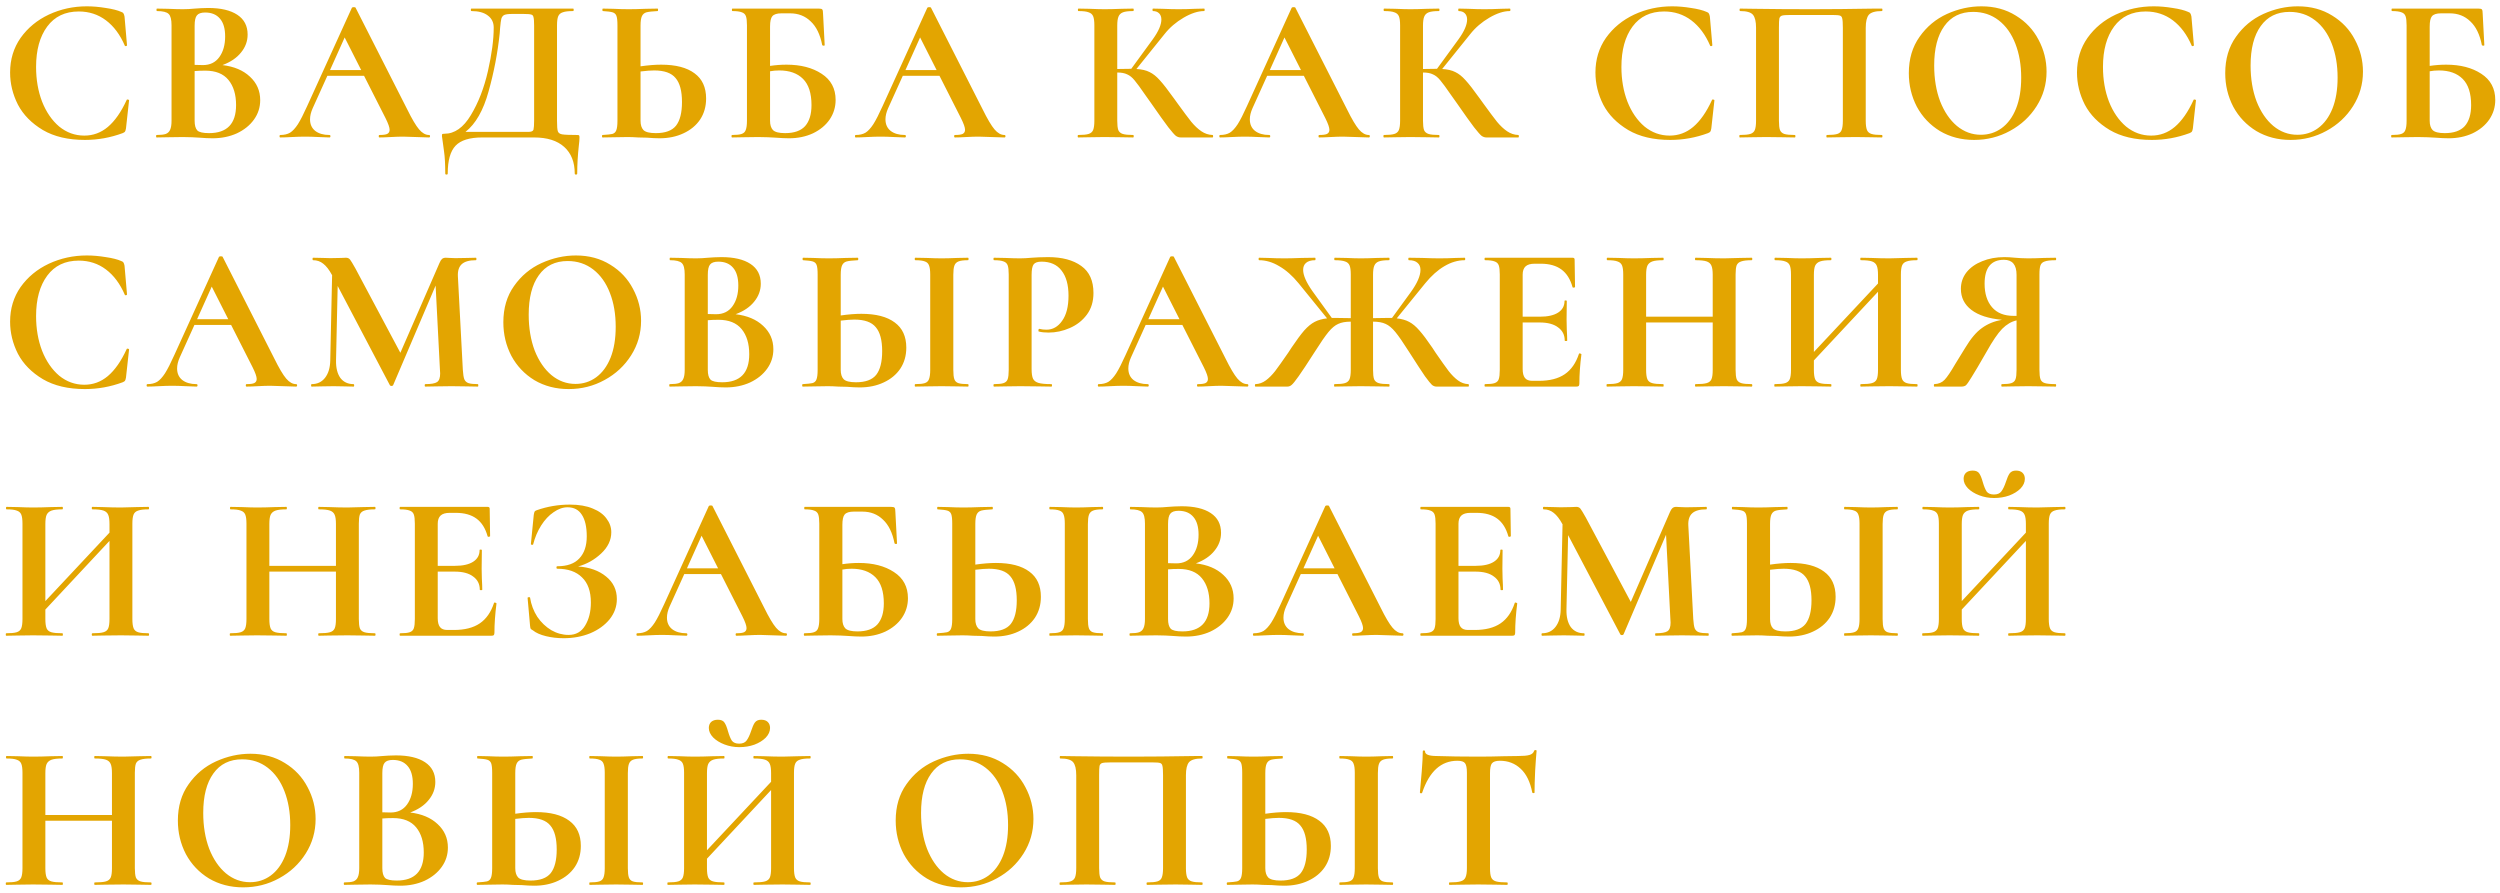<?xml version="1.0" encoding="UTF-8"?> <svg xmlns="http://www.w3.org/2000/svg" width="291" height="104" viewBox="0 0 291 104" fill="none"> <path d="M10.104 0.736C10.808 0.736 11.544 0.8 12.312 0.928C13.08 1.04 13.68 1.192 14.112 1.384C14.256 1.432 14.344 1.496 14.376 1.576C14.424 1.64 14.464 1.76 14.496 1.936L14.784 5.272C14.784 5.32 14.744 5.352 14.664 5.368C14.584 5.384 14.536 5.36 14.52 5.296C13.976 4.032 13.248 3.056 12.336 2.368C11.424 1.68 10.368 1.336 9.168 1.336C7.584 1.336 6.36 1.92 5.496 3.088C4.632 4.256 4.2 5.824 4.2 7.792C4.2 9.264 4.432 10.608 4.896 11.824C5.376 13.04 6.04 14.008 6.888 14.728C7.752 15.432 8.728 15.784 9.816 15.784C10.84 15.784 11.752 15.448 12.552 14.776C13.368 14.088 14.096 13.048 14.736 11.656C14.752 11.592 14.8 11.568 14.88 11.584C14.976 11.6 15.024 11.632 15.024 11.68L14.664 14.944C14.632 15.136 14.592 15.264 14.544 15.328C14.512 15.376 14.424 15.432 14.28 15.496C12.856 16.024 11.392 16.288 9.888 16.288C7.936 16.288 6.304 15.904 4.992 15.136C3.68 14.352 2.712 13.368 2.088 12.184C1.48 10.984 1.176 9.736 1.176 8.44C1.176 6.92 1.584 5.576 2.4 4.408C3.232 3.24 4.328 2.336 5.688 1.696C7.064 1.056 8.536 0.736 10.104 0.736ZM25.895 7.576C27.239 7.736 28.303 8.184 29.087 8.92C29.887 9.656 30.287 10.568 30.287 11.656C30.287 12.488 30.047 13.24 29.567 13.912C29.087 14.584 28.423 15.12 27.575 15.52C26.727 15.904 25.783 16.096 24.743 16.096C24.295 16.096 23.783 16.072 23.207 16.024C22.983 16.008 22.703 15.992 22.367 15.976C22.047 15.96 21.687 15.952 21.287 15.952L19.535 15.976C19.215 15.992 18.783 16 18.239 16C18.191 16 18.167 15.952 18.167 15.856C18.167 15.76 18.191 15.712 18.239 15.712C18.703 15.712 19.055 15.672 19.295 15.592C19.535 15.496 19.703 15.336 19.799 15.112C19.911 14.872 19.967 14.52 19.967 14.056V2.944C19.967 2.272 19.855 1.832 19.631 1.624C19.407 1.4 18.951 1.288 18.263 1.288C18.231 1.288 18.215 1.24 18.215 1.144C18.215 1.048 18.231 1 18.263 1L19.535 1.024C20.271 1.056 20.855 1.072 21.287 1.072C21.735 1.072 22.199 1.048 22.679 1C22.839 0.984 23.079 0.968 23.399 0.952C23.719 0.936 23.999 0.928 24.239 0.928C25.695 0.928 26.823 1.192 27.623 1.72C28.423 2.248 28.823 3.016 28.823 4.024C28.823 4.792 28.567 5.488 28.055 6.112C27.559 6.736 26.839 7.224 25.895 7.576ZM23.879 1.456C23.415 1.456 23.095 1.568 22.919 1.792C22.743 2 22.655 2.4 22.655 2.992V7.552L23.615 7.576C24.447 7.576 25.087 7.264 25.535 6.64C25.983 6.016 26.207 5.216 26.207 4.24C26.207 3.328 26.007 2.64 25.607 2.176C25.207 1.696 24.631 1.456 23.879 1.456ZM24.335 15.496C26.431 15.496 27.479 14.408 27.479 12.232C27.479 11 27.183 10.024 26.591 9.304C25.999 8.584 25.103 8.224 23.903 8.224C23.439 8.224 23.023 8.24 22.655 8.272V14.056C22.655 14.584 22.759 14.96 22.967 15.184C23.175 15.392 23.631 15.496 24.335 15.496ZM49.936 15.712C50.016 15.712 50.056 15.76 50.056 15.856C50.056 15.952 50.016 16 49.936 16C49.616 16 49.12 15.984 48.448 15.952C47.744 15.92 47.24 15.904 46.936 15.904C46.536 15.904 46.048 15.92 45.472 15.952C44.928 15.984 44.496 16 44.176 16C44.112 16 44.08 15.952 44.08 15.856C44.08 15.76 44.112 15.712 44.176 15.712C44.592 15.712 44.888 15.672 45.064 15.592C45.256 15.496 45.352 15.336 45.352 15.112C45.352 14.84 45.192 14.384 44.872 13.744L42.376 8.824H38.104L36.4 12.592C36.192 13.056 36.088 13.488 36.088 13.888C36.088 14.464 36.288 14.912 36.688 15.232C37.104 15.552 37.656 15.712 38.344 15.712C38.424 15.712 38.464 15.76 38.464 15.856C38.464 15.952 38.424 16 38.344 16C38.056 16 37.64 15.984 37.096 15.952C36.488 15.92 35.96 15.904 35.512 15.904C35.08 15.904 34.56 15.92 33.952 15.952C33.408 15.984 32.968 16 32.632 16C32.568 16 32.536 15.952 32.536 15.856C32.536 15.76 32.568 15.712 32.632 15.712C33.08 15.712 33.456 15.624 33.76 15.448C34.064 15.256 34.368 14.928 34.672 14.464C34.976 13.984 35.336 13.28 35.752 12.352L40.96 0.904C40.992 0.856 41.064 0.832 41.176 0.832C41.304 0.832 41.376 0.856 41.392 0.904L47.392 12.712C47.952 13.848 48.416 14.632 48.784 15.064C49.152 15.496 49.536 15.712 49.936 15.712ZM38.416 8.152H42.04L40.12 4.36L38.416 8.152ZM67.164 15.712C67.308 15.712 67.388 15.728 67.404 15.76C67.436 15.776 67.452 15.856 67.452 16C67.452 16.256 67.428 16.56 67.38 16.912C67.252 18.064 67.188 19.16 67.188 20.2C67.188 20.28 67.14 20.32 67.044 20.32C66.948 20.32 66.9 20.28 66.9 20.2C66.9 18.872 66.492 17.84 65.676 17.104C64.86 16.368 63.692 16 62.172 16H56.124C54.668 16 53.636 16.32 53.028 16.96C52.42 17.6 52.116 18.68 52.116 20.2C52.116 20.28 52.068 20.32 51.972 20.32C51.876 20.32 51.828 20.28 51.828 20.2C51.828 19.112 51.78 18.248 51.684 17.608C51.604 16.984 51.556 16.632 51.54 16.552C51.476 16.136 51.444 15.904 51.444 15.856C51.444 15.712 51.452 15.632 51.468 15.616C51.5 15.584 51.588 15.568 51.732 15.568C52.916 15.568 53.94 14.848 54.804 13.408C55.684 11.952 56.348 10.24 56.796 8.272C57.244 6.304 57.468 4.616 57.468 3.208C57.468 2.616 57.244 2.152 56.796 1.816C56.348 1.464 55.708 1.288 54.876 1.288C54.828 1.288 54.804 1.24 54.804 1.144C54.804 1.048 54.828 1 54.876 1H66.708C66.756 1 66.78 1.048 66.78 1.144C66.78 1.24 66.756 1.288 66.708 1.288C66.164 1.288 65.764 1.336 65.508 1.432C65.252 1.512 65.076 1.664 64.98 1.888C64.884 2.112 64.836 2.464 64.836 2.944V14.056C64.836 14.68 64.868 15.088 64.932 15.28C64.996 15.472 65.164 15.592 65.436 15.64C65.724 15.688 66.3 15.712 67.164 15.712ZM62.172 2.992C62.172 2.496 62.148 2.168 62.1 2.008C62.068 1.832 61.98 1.728 61.836 1.696C61.692 1.648 61.404 1.624 60.972 1.624H59.58C59.164 1.624 58.868 1.664 58.692 1.744C58.532 1.824 58.42 1.968 58.356 2.176C58.308 2.368 58.26 2.728 58.212 3.256C58.212 3.368 58.196 3.584 58.164 3.904C57.924 6.176 57.492 8.424 56.868 10.648C56.26 12.856 55.364 14.424 54.18 15.352H60.852C60.948 15.352 61.164 15.352 61.5 15.352C61.852 15.352 62.052 15.264 62.1 15.088C62.148 14.896 62.172 14.536 62.172 14.008V2.992ZM76.959 7.528C78.655 7.528 79.951 7.864 80.847 8.536C81.743 9.192 82.191 10.168 82.191 11.464C82.191 12.392 81.959 13.208 81.495 13.912C81.031 14.6 80.383 15.136 79.551 15.52C78.735 15.904 77.807 16.096 76.767 16.096C76.351 16.096 75.863 16.072 75.303 16.024C75.095 16.024 74.759 16.016 74.295 16C73.831 15.968 73.423 15.952 73.071 15.952L71.535 15.976C71.199 15.992 70.735 16 70.143 16C70.095 16 70.071 15.952 70.071 15.856C70.071 15.76 70.095 15.712 70.143 15.712C70.687 15.68 71.063 15.64 71.271 15.592C71.495 15.528 71.647 15.392 71.727 15.184C71.823 14.96 71.871 14.584 71.871 14.056V2.944C71.871 2.416 71.831 2.048 71.751 1.84C71.671 1.632 71.519 1.496 71.295 1.432C71.087 1.368 70.711 1.32 70.167 1.288C70.135 1.288 70.119 1.24 70.119 1.144C70.119 1.048 70.135 1 70.167 1L71.367 1.024C72.039 1.056 72.647 1.072 73.191 1.072C73.719 1.072 74.383 1.056 75.183 1.024L76.551 1C76.583 1 76.599 1.048 76.599 1.144C76.599 1.24 76.583 1.288 76.551 1.288C75.927 1.32 75.495 1.368 75.255 1.432C75.015 1.496 74.839 1.64 74.727 1.864C74.615 2.088 74.559 2.464 74.559 2.992V7.72C75.455 7.592 76.255 7.528 76.959 7.528ZM76.335 15.496C77.439 15.496 78.223 15.208 78.687 14.632C79.151 14.04 79.383 13.12 79.383 11.872C79.383 10.592 79.135 9.664 78.639 9.088C78.159 8.496 77.327 8.2 76.143 8.2C75.727 8.2 75.199 8.24 74.559 8.32V14.056C74.559 14.536 74.671 14.896 74.895 15.136C75.135 15.376 75.615 15.496 76.335 15.496ZM91.554 7.528C93.202 7.528 94.562 7.88 95.634 8.584C96.722 9.288 97.266 10.304 97.266 11.632C97.266 12.464 97.034 13.224 96.57 13.912C96.106 14.584 95.458 15.12 94.626 15.52C93.794 15.904 92.866 16.096 91.842 16.096C91.41 16.096 90.89 16.072 90.282 16.024C90.042 16.008 89.746 15.992 89.394 15.976C89.058 15.96 88.682 15.952 88.266 15.952L86.514 15.976C86.194 15.992 85.762 16 85.218 16C85.17 16 85.146 15.952 85.146 15.856C85.146 15.76 85.17 15.712 85.218 15.712C85.73 15.712 86.098 15.672 86.322 15.592C86.562 15.512 86.722 15.36 86.802 15.136C86.898 14.896 86.946 14.536 86.946 14.056V2.944C86.946 2.464 86.906 2.112 86.826 1.888C86.746 1.664 86.586 1.512 86.346 1.432C86.106 1.336 85.738 1.288 85.242 1.288C85.21 1.288 85.194 1.24 85.194 1.144C85.194 1.048 85.21 1 85.242 1H95.298C95.522 1 95.658 1.032 95.706 1.096C95.77 1.16 95.802 1.328 95.802 1.6L95.994 5.248C95.994 5.296 95.954 5.32 95.874 5.32C95.794 5.32 95.738 5.296 95.706 5.248C95.466 4.016 95.018 3.096 94.362 2.488C93.722 1.864 92.922 1.552 91.962 1.552H90.954C90.442 1.552 90.09 1.664 89.898 1.888C89.722 2.096 89.634 2.496 89.634 3.088V7.672C90.274 7.576 90.914 7.528 91.554 7.528ZM91.386 15.496C92.442 15.496 93.218 15.224 93.714 14.68C94.21 14.12 94.458 13.304 94.458 12.232C94.458 10.856 94.13 9.84 93.474 9.184C92.818 8.528 91.898 8.2 90.714 8.2C90.33 8.2 89.97 8.232 89.634 8.296V14.056C89.634 14.536 89.746 14.896 89.97 15.136C90.21 15.376 90.682 15.496 91.386 15.496ZM116.916 15.712C116.996 15.712 117.036 15.76 117.036 15.856C117.036 15.952 116.996 16 116.916 16C116.596 16 116.1 15.984 115.428 15.952C114.724 15.92 114.22 15.904 113.916 15.904C113.516 15.904 113.028 15.92 112.452 15.952C111.908 15.984 111.476 16 111.156 16C111.092 16 111.06 15.952 111.06 15.856C111.06 15.76 111.092 15.712 111.156 15.712C111.572 15.712 111.868 15.672 112.044 15.592C112.236 15.496 112.332 15.336 112.332 15.112C112.332 14.84 112.172 14.384 111.852 13.744L109.356 8.824H105.084L103.38 12.592C103.172 13.056 103.068 13.488 103.068 13.888C103.068 14.464 103.268 14.912 103.668 15.232C104.084 15.552 104.636 15.712 105.324 15.712C105.404 15.712 105.444 15.76 105.444 15.856C105.444 15.952 105.404 16 105.324 16C105.036 16 104.62 15.984 104.076 15.952C103.468 15.92 102.94 15.904 102.492 15.904C102.06 15.904 101.54 15.92 100.932 15.952C100.388 15.984 99.948 16 99.612 16C99.548 16 99.516 15.952 99.516 15.856C99.516 15.76 99.548 15.712 99.612 15.712C100.06 15.712 100.436 15.624 100.74 15.448C101.044 15.256 101.348 14.928 101.652 14.464C101.956 13.984 102.316 13.28 102.732 12.352L107.94 0.904C107.972 0.856 108.044 0.832 108.156 0.832C108.284 0.832 108.356 0.856 108.372 0.904L114.372 12.712C114.932 13.848 115.396 14.632 115.764 15.064C116.132 15.496 116.516 15.712 116.916 15.712ZM105.396 8.152H109.02L107.1 4.36L105.396 8.152ZM141.136 15.712C141.184 15.712 141.208 15.76 141.208 15.856C141.208 15.952 141.184 16 141.136 16H137.44C137.232 16 137.04 15.936 136.864 15.808C136.704 15.68 136.416 15.352 136 14.824C135.584 14.28 134.904 13.328 133.96 11.968L133.312 11.056C132.752 10.24 132.336 9.672 132.064 9.352C131.792 9.016 131.504 8.784 131.2 8.656C130.912 8.512 130.528 8.44 130.048 8.44V14.056C130.048 14.536 130.088 14.896 130.168 15.136C130.264 15.36 130.44 15.512 130.696 15.592C130.952 15.672 131.352 15.712 131.896 15.712C131.944 15.712 131.968 15.76 131.968 15.856C131.968 15.952 131.944 16 131.896 16C131.336 16 130.888 15.992 130.552 15.976L128.56 15.952L126.808 15.976C126.488 15.992 126.056 16 125.512 16C125.464 16 125.44 15.952 125.44 15.856C125.44 15.76 125.464 15.712 125.512 15.712C126.056 15.712 126.456 15.672 126.712 15.592C126.968 15.512 127.144 15.36 127.24 15.136C127.336 14.896 127.384 14.536 127.384 14.056V2.944C127.384 2.464 127.336 2.112 127.24 1.888C127.144 1.664 126.968 1.512 126.712 1.432C126.472 1.336 126.08 1.288 125.536 1.288C125.488 1.288 125.464 1.24 125.464 1.144C125.464 1.048 125.488 1 125.536 1L126.808 1.024C127.544 1.056 128.128 1.072 128.56 1.072C129.104 1.072 129.776 1.056 130.576 1.024L131.896 1C131.944 1 131.968 1.048 131.968 1.144C131.968 1.24 131.944 1.288 131.896 1.288C131.368 1.288 130.976 1.336 130.72 1.432C130.464 1.528 130.288 1.696 130.192 1.936C130.096 2.16 130.048 2.512 130.048 2.992V8.032C130.48 8.016 131.024 8.008 131.68 8.008L134.2 4.552C134.856 3.64 135.184 2.88 135.184 2.272C135.184 1.968 135.096 1.728 134.92 1.552C134.744 1.376 134.504 1.288 134.2 1.288C134.168 1.288 134.152 1.24 134.152 1.144C134.152 1.048 134.168 1 134.2 1L135.304 1.024C136.008 1.056 136.632 1.072 137.176 1.072C137.8 1.072 138.448 1.056 139.12 1.024L140.152 1C140.2 1 140.224 1.048 140.224 1.144C140.224 1.24 140.2 1.288 140.152 1.288C139.448 1.288 138.656 1.544 137.776 2.056C136.896 2.568 136.152 3.208 135.544 3.976L132.28 8.032C132.904 8.064 133.416 8.184 133.816 8.392C134.216 8.584 134.608 8.896 134.992 9.328C135.392 9.76 135.952 10.48 136.672 11.488L137.104 12.088C137.776 13.016 138.296 13.712 138.664 14.176C139.048 14.64 139.44 15.008 139.84 15.28C140.24 15.552 140.672 15.696 141.136 15.712ZM159.328 15.712C159.408 15.712 159.448 15.76 159.448 15.856C159.448 15.952 159.408 16 159.328 16C159.008 16 158.512 15.984 157.84 15.952C157.136 15.92 156.632 15.904 156.328 15.904C155.928 15.904 155.44 15.92 154.864 15.952C154.32 15.984 153.888 16 153.568 16C153.504 16 153.472 15.952 153.472 15.856C153.472 15.76 153.504 15.712 153.568 15.712C153.984 15.712 154.28 15.672 154.456 15.592C154.648 15.496 154.744 15.336 154.744 15.112C154.744 14.84 154.584 14.384 154.264 13.744L151.768 8.824H147.496L145.792 12.592C145.584 13.056 145.48 13.488 145.48 13.888C145.48 14.464 145.68 14.912 146.08 15.232C146.496 15.552 147.048 15.712 147.736 15.712C147.816 15.712 147.856 15.76 147.856 15.856C147.856 15.952 147.816 16 147.736 16C147.448 16 147.032 15.984 146.488 15.952C145.88 15.92 145.352 15.904 144.904 15.904C144.472 15.904 143.952 15.92 143.344 15.952C142.8 15.984 142.36 16 142.024 16C141.96 16 141.928 15.952 141.928 15.856C141.928 15.76 141.96 15.712 142.024 15.712C142.472 15.712 142.848 15.624 143.152 15.448C143.456 15.256 143.76 14.928 144.064 14.464C144.368 13.984 144.728 13.28 145.144 12.352L150.352 0.904C150.384 0.856 150.456 0.832 150.568 0.832C150.696 0.832 150.768 0.856 150.784 0.904L156.784 12.712C157.344 13.848 157.808 14.632 158.176 15.064C158.544 15.496 158.928 15.712 159.328 15.712ZM147.808 8.152H151.432L149.512 4.36L147.808 8.152ZM176.724 15.712C176.772 15.712 176.796 15.76 176.796 15.856C176.796 15.952 176.772 16 176.724 16H173.028C172.82 16 172.628 15.936 172.452 15.808C172.292 15.68 172.004 15.352 171.588 14.824C171.172 14.28 170.492 13.328 169.548 11.968L168.9 11.056C168.34 10.24 167.924 9.672 167.652 9.352C167.38 9.016 167.092 8.784 166.788 8.656C166.5 8.512 166.116 8.44 165.636 8.44V14.056C165.636 14.536 165.676 14.896 165.756 15.136C165.852 15.36 166.028 15.512 166.284 15.592C166.54 15.672 166.94 15.712 167.484 15.712C167.532 15.712 167.556 15.76 167.556 15.856C167.556 15.952 167.532 16 167.484 16C166.924 16 166.476 15.992 166.14 15.976L164.148 15.952L162.396 15.976C162.076 15.992 161.644 16 161.1 16C161.052 16 161.028 15.952 161.028 15.856C161.028 15.76 161.052 15.712 161.1 15.712C161.644 15.712 162.044 15.672 162.3 15.592C162.556 15.512 162.732 15.36 162.828 15.136C162.924 14.896 162.972 14.536 162.972 14.056V2.944C162.972 2.464 162.924 2.112 162.828 1.888C162.732 1.664 162.556 1.512 162.3 1.432C162.06 1.336 161.668 1.288 161.124 1.288C161.076 1.288 161.052 1.24 161.052 1.144C161.052 1.048 161.076 1 161.124 1L162.396 1.024C163.132 1.056 163.716 1.072 164.148 1.072C164.692 1.072 165.364 1.056 166.164 1.024L167.484 1C167.532 1 167.556 1.048 167.556 1.144C167.556 1.24 167.532 1.288 167.484 1.288C166.956 1.288 166.564 1.336 166.308 1.432C166.052 1.528 165.876 1.696 165.78 1.936C165.684 2.16 165.636 2.512 165.636 2.992V8.032C166.068 8.016 166.612 8.008 167.268 8.008L169.788 4.552C170.444 3.64 170.772 2.88 170.772 2.272C170.772 1.968 170.684 1.728 170.508 1.552C170.332 1.376 170.092 1.288 169.788 1.288C169.756 1.288 169.74 1.24 169.74 1.144C169.74 1.048 169.756 1 169.788 1L170.892 1.024C171.596 1.056 172.22 1.072 172.764 1.072C173.388 1.072 174.036 1.056 174.708 1.024L175.74 1C175.788 1 175.812 1.048 175.812 1.144C175.812 1.24 175.788 1.288 175.74 1.288C175.036 1.288 174.244 1.544 173.364 2.056C172.484 2.568 171.74 3.208 171.132 3.976L167.868 8.032C168.492 8.064 169.004 8.184 169.404 8.392C169.804 8.584 170.196 8.896 170.58 9.328C170.98 9.76 171.54 10.48 172.26 11.488L172.692 12.088C173.364 13.016 173.884 13.712 174.252 14.176C174.636 14.64 175.028 15.008 175.428 15.28C175.828 15.552 176.26 15.696 176.724 15.712ZM194.637 0.736C195.341 0.736 196.077 0.8 196.845 0.928C197.613 1.04 198.213 1.192 198.645 1.384C198.789 1.432 198.877 1.496 198.909 1.576C198.957 1.64 198.997 1.76 199.029 1.936L199.317 5.272C199.317 5.32 199.277 5.352 199.197 5.368C199.117 5.384 199.069 5.36 199.053 5.296C198.509 4.032 197.781 3.056 196.869 2.368C195.957 1.68 194.901 1.336 193.701 1.336C192.117 1.336 190.893 1.92 190.029 3.088C189.165 4.256 188.733 5.824 188.733 7.792C188.733 9.264 188.965 10.608 189.429 11.824C189.909 13.04 190.573 14.008 191.421 14.728C192.285 15.432 193.261 15.784 194.349 15.784C195.373 15.784 196.285 15.448 197.085 14.776C197.901 14.088 198.629 13.048 199.269 11.656C199.285 11.592 199.333 11.568 199.413 11.584C199.509 11.6 199.557 11.632 199.557 11.68L199.197 14.944C199.165 15.136 199.125 15.264 199.077 15.328C199.045 15.376 198.957 15.432 198.813 15.496C197.389 16.024 195.925 16.288 194.421 16.288C192.469 16.288 190.837 15.904 189.525 15.136C188.213 14.352 187.245 13.368 186.621 12.184C186.013 10.984 185.709 9.736 185.709 8.44C185.709 6.92 186.117 5.576 186.933 4.408C187.765 3.24 188.861 2.336 190.221 1.696C191.597 1.056 193.069 0.736 194.637 0.736ZM219.044 15.712C219.092 15.712 219.116 15.76 219.116 15.856C219.116 15.952 219.092 16 219.044 16C218.5 16 218.068 15.992 217.748 15.976L215.996 15.952L214.004 15.976C213.668 15.992 213.22 16 212.66 16C212.612 16 212.588 15.952 212.588 15.856C212.588 15.76 212.612 15.712 212.66 15.712C213.204 15.712 213.604 15.672 213.86 15.592C214.116 15.512 214.284 15.36 214.364 15.136C214.46 14.896 214.508 14.536 214.508 14.056V3.232C214.508 2.688 214.484 2.328 214.436 2.152C214.404 1.976 214.316 1.864 214.172 1.816C214.028 1.768 213.74 1.744 213.308 1.744H208.388C207.908 1.744 207.588 1.768 207.428 1.816C207.268 1.864 207.164 1.976 207.116 2.152C207.084 2.328 207.068 2.688 207.068 3.232V14.056C207.068 14.552 207.108 14.912 207.188 15.136C207.284 15.36 207.452 15.512 207.692 15.592C207.948 15.672 208.356 15.712 208.916 15.712C208.964 15.712 208.988 15.76 208.988 15.856C208.988 15.952 208.964 16 208.916 16C208.356 16 207.908 15.992 207.572 15.976L205.58 15.952L203.804 15.976C203.484 15.992 203.052 16 202.508 16C202.476 16 202.46 15.952 202.46 15.856C202.46 15.76 202.476 15.712 202.508 15.712C203.068 15.712 203.476 15.672 203.732 15.592C203.988 15.512 204.164 15.36 204.26 15.136C204.356 14.896 204.404 14.536 204.404 14.056V3.232C204.404 2.512 204.284 2.008 204.044 1.72C203.804 1.432 203.308 1.288 202.556 1.288C202.508 1.288 202.484 1.24 202.484 1.144C202.484 1.048 202.508 1 202.556 1C203.1 1 203.628 1.008 204.14 1.024C206.284 1.056 208.532 1.072 210.884 1.072C213.012 1.072 215.468 1.048 218.252 1H219.044C219.092 1 219.116 1.048 219.116 1.144C219.116 1.24 219.092 1.288 219.044 1.288C218.292 1.288 217.788 1.432 217.532 1.72C217.292 2.008 217.172 2.512 217.172 3.232V14.056C217.172 14.536 217.22 14.896 217.316 15.136C217.412 15.36 217.588 15.512 217.844 15.592C218.1 15.672 218.5 15.712 219.044 15.712ZM229.795 16.288C228.307 16.288 226.979 15.944 225.811 15.256C224.659 14.552 223.763 13.608 223.123 12.424C222.499 11.224 222.187 9.92 222.187 8.512C222.187 6.864 222.603 5.456 223.435 4.288C224.267 3.104 225.331 2.216 226.627 1.624C227.939 1.032 229.275 0.736 230.635 0.736C232.155 0.736 233.491 1.096 234.643 1.816C235.795 2.52 236.675 3.456 237.283 4.624C237.907 5.792 238.219 7.032 238.219 8.344C238.219 9.8 237.835 11.136 237.067 12.352C236.299 13.568 235.267 14.528 233.971 15.232C232.691 15.936 231.299 16.288 229.795 16.288ZM230.587 15.688C231.483 15.688 232.283 15.432 232.987 14.92C233.707 14.392 234.267 13.632 234.667 12.64C235.067 11.632 235.267 10.432 235.267 9.04C235.267 7.568 235.043 6.256 234.595 5.104C234.147 3.936 233.499 3.024 232.651 2.368C231.803 1.712 230.811 1.384 229.675 1.384C228.219 1.384 227.099 1.936 226.315 3.04C225.531 4.128 225.139 5.656 225.139 7.624C225.139 9.176 225.371 10.568 225.835 11.8C226.315 13.016 226.963 13.968 227.779 14.656C228.611 15.344 229.547 15.688 230.587 15.688ZM250.69 0.736C251.394 0.736 252.13 0.8 252.898 0.928C253.666 1.04 254.266 1.192 254.698 1.384C254.842 1.432 254.93 1.496 254.962 1.576C255.01 1.64 255.05 1.76 255.082 1.936L255.37 5.272C255.37 5.32 255.33 5.352 255.25 5.368C255.17 5.384 255.122 5.36 255.106 5.296C254.562 4.032 253.834 3.056 252.922 2.368C252.01 1.68 250.954 1.336 249.754 1.336C248.17 1.336 246.946 1.92 246.082 3.088C245.218 4.256 244.786 5.824 244.786 7.792C244.786 9.264 245.018 10.608 245.482 11.824C245.962 13.04 246.626 14.008 247.474 14.728C248.338 15.432 249.314 15.784 250.402 15.784C251.426 15.784 252.338 15.448 253.138 14.776C253.954 14.088 254.682 13.048 255.322 11.656C255.338 11.592 255.386 11.568 255.466 11.584C255.562 11.6 255.61 11.632 255.61 11.68L255.25 14.944C255.218 15.136 255.178 15.264 255.13 15.328C255.098 15.376 255.01 15.432 254.866 15.496C253.442 16.024 251.978 16.288 250.474 16.288C248.522 16.288 246.89 15.904 245.578 15.136C244.266 14.352 243.298 13.368 242.674 12.184C242.066 10.984 241.762 9.736 241.762 8.44C241.762 6.92 242.17 5.576 242.986 4.408C243.818 3.24 244.914 2.336 246.274 1.696C247.65 1.056 249.122 0.736 250.69 0.736ZM266.625 16.288C265.137 16.288 263.809 15.944 262.641 15.256C261.489 14.552 260.593 13.608 259.953 12.424C259.329 11.224 259.017 9.92 259.017 8.512C259.017 6.864 259.433 5.456 260.265 4.288C261.097 3.104 262.161 2.216 263.457 1.624C264.769 1.032 266.105 0.736 267.465 0.736C268.985 0.736 270.321 1.096 271.473 1.816C272.625 2.52 273.505 3.456 274.113 4.624C274.737 5.792 275.049 7.032 275.049 8.344C275.049 9.8 274.665 11.136 273.897 12.352C273.129 13.568 272.097 14.528 270.801 15.232C269.521 15.936 268.129 16.288 266.625 16.288ZM267.417 15.688C268.313 15.688 269.113 15.432 269.817 14.92C270.537 14.392 271.097 13.632 271.497 12.64C271.897 11.632 272.097 10.432 272.097 9.04C272.097 7.568 271.873 6.256 271.425 5.104C270.977 3.936 270.329 3.024 269.481 2.368C268.633 1.712 267.641 1.384 266.505 1.384C265.049 1.384 263.929 1.936 263.145 3.04C262.361 4.128 261.969 5.656 261.969 7.624C261.969 9.176 262.201 10.568 262.665 11.8C263.145 13.016 263.793 13.968 264.609 14.656C265.441 15.344 266.377 15.688 267.417 15.688ZM284.736 7.528C286.384 7.528 287.744 7.88 288.816 8.584C289.904 9.288 290.448 10.304 290.448 11.632C290.448 12.464 290.216 13.224 289.752 13.912C289.288 14.584 288.64 15.12 287.808 15.52C286.976 15.904 286.048 16.096 285.024 16.096C284.592 16.096 284.072 16.072 283.464 16.024C283.224 16.008 282.928 15.992 282.576 15.976C282.24 15.96 281.864 15.952 281.448 15.952L279.696 15.976C279.376 15.992 278.944 16 278.4 16C278.352 16 278.328 15.952 278.328 15.856C278.328 15.76 278.352 15.712 278.4 15.712C278.912 15.712 279.28 15.672 279.504 15.592C279.744 15.512 279.904 15.36 279.984 15.136C280.08 14.896 280.128 14.536 280.128 14.056V2.944C280.128 2.464 280.088 2.112 280.008 1.888C279.928 1.664 279.768 1.512 279.528 1.432C279.288 1.336 278.92 1.288 278.424 1.288C278.392 1.288 278.376 1.24 278.376 1.144C278.376 1.048 278.392 1 278.424 1H288.48C288.704 1 288.84 1.032 288.888 1.096C288.952 1.16 288.984 1.328 288.984 1.6L289.176 5.248C289.176 5.296 289.136 5.32 289.056 5.32C288.976 5.32 288.92 5.296 288.888 5.248C288.648 4.016 288.2 3.096 287.544 2.488C286.904 1.864 286.104 1.552 285.144 1.552H284.136C283.624 1.552 283.272 1.664 283.08 1.888C282.904 2.096 282.816 2.496 282.816 3.088V7.672C283.456 7.576 284.096 7.528 284.736 7.528ZM284.568 15.496C285.624 15.496 286.4 15.224 286.896 14.68C287.392 14.12 287.64 13.304 287.64 12.232C287.64 10.856 287.312 9.84 286.656 9.184C286 8.528 285.08 8.2 283.896 8.2C283.512 8.2 283.152 8.232 282.816 8.296V14.056C282.816 14.536 282.928 14.896 283.152 15.136C283.392 15.376 283.864 15.496 284.568 15.496ZM10.104 29.736C10.808 29.736 11.544 29.8 12.312 29.928C13.08 30.04 13.68 30.192 14.112 30.384C14.256 30.432 14.344 30.496 14.376 30.576C14.424 30.64 14.464 30.76 14.496 30.936L14.784 34.272C14.784 34.32 14.744 34.352 14.664 34.368C14.584 34.384 14.536 34.36 14.52 34.296C13.976 33.032 13.248 32.056 12.336 31.368C11.424 30.68 10.368 30.336 9.168 30.336C7.584 30.336 6.36 30.92 5.496 32.088C4.632 33.256 4.2 34.824 4.2 36.792C4.2 38.264 4.432 39.608 4.896 40.824C5.376 42.04 6.04 43.008 6.888 43.728C7.752 44.432 8.728 44.784 9.816 44.784C10.84 44.784 11.752 44.448 12.552 43.776C13.368 43.088 14.096 42.048 14.736 40.656C14.752 40.592 14.8 40.568 14.88 40.584C14.976 40.6 15.024 40.632 15.024 40.68L14.664 43.944C14.632 44.136 14.592 44.264 14.544 44.328C14.512 44.376 14.424 44.432 14.28 44.496C12.856 45.024 11.392 45.288 9.888 45.288C7.936 45.288 6.304 44.904 4.992 44.136C3.68 43.352 2.712 42.368 2.088 41.184C1.48 39.984 1.176 38.736 1.176 37.44C1.176 35.92 1.584 34.576 2.4 33.408C3.232 32.24 4.328 31.336 5.688 30.696C7.064 30.056 8.536 29.736 10.104 29.736ZM34.463 44.712C34.543 44.712 34.583 44.76 34.583 44.856C34.583 44.952 34.543 45 34.463 45C34.143 45 33.647 44.984 32.975 44.952C32.271 44.92 31.767 44.904 31.463 44.904C31.063 44.904 30.575 44.92 29.999 44.952C29.455 44.984 29.023 45 28.703 45C28.639 45 28.607 44.952 28.607 44.856C28.607 44.76 28.639 44.712 28.703 44.712C29.119 44.712 29.415 44.672 29.591 44.592C29.783 44.496 29.879 44.336 29.879 44.112C29.879 43.84 29.719 43.384 29.399 42.744L26.903 37.824H22.631L20.927 41.592C20.719 42.056 20.615 42.488 20.615 42.888C20.615 43.464 20.815 43.912 21.215 44.232C21.631 44.552 22.183 44.712 22.871 44.712C22.951 44.712 22.991 44.76 22.991 44.856C22.991 44.952 22.951 45 22.871 45C22.583 45 22.167 44.984 21.623 44.952C21.015 44.92 20.487 44.904 20.039 44.904C19.607 44.904 19.087 44.92 18.479 44.952C17.935 44.984 17.495 45 17.159 45C17.095 45 17.063 44.952 17.063 44.856C17.063 44.76 17.095 44.712 17.159 44.712C17.607 44.712 17.983 44.624 18.287 44.448C18.591 44.256 18.895 43.928 19.199 43.464C19.503 42.984 19.863 42.28 20.279 41.352L25.487 29.904C25.519 29.856 25.591 29.832 25.703 29.832C25.831 29.832 25.903 29.856 25.919 29.904L31.919 41.712C32.479 42.848 32.943 43.632 33.311 44.064C33.679 44.496 34.063 44.712 34.463 44.712ZM22.943 37.152H26.567L24.647 33.36L22.943 37.152ZM55.626 44.712C55.658 44.712 55.674 44.76 55.674 44.856C55.674 44.952 55.658 45 55.626 45C55.082 45 54.65 44.992 54.33 44.976L52.554 44.952L50.754 44.976C50.45 44.992 50.034 45 49.506 45C49.458 45 49.434 44.952 49.434 44.856C49.434 44.76 49.458 44.712 49.506 44.712C50.178 44.712 50.634 44.632 50.874 44.472C51.114 44.312 51.234 43.976 51.234 43.464L51.21 43.056L50.706 33.24L45.762 44.832C45.73 44.896 45.666 44.928 45.57 44.928C45.474 44.928 45.41 44.896 45.378 44.832L39.306 33.288L39.114 41.952C39.098 42.816 39.266 43.496 39.618 43.992C39.986 44.472 40.498 44.712 41.154 44.712C41.202 44.712 41.226 44.76 41.226 44.856C41.226 44.952 41.202 45 41.154 45C40.722 45 40.386 44.992 40.146 44.976L38.826 44.952L37.314 44.976C37.058 44.992 36.714 45 36.282 45C36.234 45 36.21 44.952 36.21 44.856C36.21 44.76 36.234 44.712 36.282 44.712C36.938 44.712 37.458 44.464 37.842 43.968C38.226 43.472 38.426 42.8 38.442 41.952L38.658 32.016L38.634 31.992C38.314 31.4 37.978 30.968 37.626 30.696C37.29 30.424 36.898 30.288 36.45 30.288C36.402 30.288 36.378 30.24 36.378 30.144C36.378 30.048 36.402 30 36.45 30L37.578 30.024C37.802 30.04 38.09 30.048 38.442 30.048L39.714 30.024C39.858 30.008 40.042 30 40.266 30C40.474 30 40.634 30.072 40.746 30.216C40.858 30.36 41.066 30.704 41.37 31.248L46.602 41.064L51.162 30.6C51.258 30.376 51.354 30.224 51.45 30.144C51.562 30.048 51.706 30 51.882 30C52.026 30 52.186 30.008 52.362 30.024C52.554 30.04 52.77 30.048 53.01 30.048L54.426 30.024C54.65 30.008 54.97 30 55.386 30C55.434 30 55.458 30.048 55.458 30.144C55.458 30.24 55.434 30.288 55.386 30.288C54.634 30.288 54.09 30.44 53.754 30.744C53.418 31.048 53.266 31.52 53.298 32.16L53.874 43.056C53.906 43.552 53.962 43.912 54.042 44.136C54.138 44.36 54.298 44.512 54.522 44.592C54.762 44.672 55.13 44.712 55.626 44.712ZM66.197 45.288C64.709 45.288 63.38 44.944 62.212 44.256C61.06 43.552 60.164 42.608 59.525 41.424C58.901 40.224 58.589 38.92 58.589 37.512C58.589 35.864 59.005 34.456 59.837 33.288C60.669 32.104 61.733 31.216 63.029 30.624C64.341 30.032 65.677 29.736 67.037 29.736C68.556 29.736 69.892 30.096 71.044 30.816C72.197 31.52 73.076 32.456 73.684 33.624C74.308 34.792 74.621 36.032 74.621 37.344C74.621 38.8 74.237 40.136 73.469 41.352C72.701 42.568 71.668 43.528 70.373 44.232C69.093 44.936 67.701 45.288 66.197 45.288ZM66.989 44.688C67.885 44.688 68.684 44.432 69.388 43.92C70.109 43.392 70.668 42.632 71.069 41.64C71.469 40.632 71.668 39.432 71.668 38.04C71.668 36.568 71.445 35.256 70.996 34.104C70.549 32.936 69.9 32.024 69.052 31.368C68.204 30.712 67.213 30.384 66.076 30.384C64.621 30.384 63.501 30.936 62.717 32.04C61.932 33.128 61.541 34.656 61.541 36.624C61.541 38.176 61.773 39.568 62.236 40.8C62.717 42.016 63.364 42.968 64.18 43.656C65.013 44.344 65.948 44.688 66.989 44.688ZM85.627 36.576C86.972 36.736 88.035 37.184 88.82 37.92C89.62 38.656 90.019 39.568 90.019 40.656C90.019 41.488 89.779 42.24 89.299 42.912C88.82 43.584 88.156 44.12 87.308 44.52C86.46 44.904 85.516 45.096 84.475 45.096C84.028 45.096 83.516 45.072 82.939 45.024C82.716 45.008 82.436 44.992 82.1 44.976C81.779 44.96 81.419 44.952 81.019 44.952L79.267 44.976C78.948 44.992 78.516 45 77.972 45C77.924 45 77.9 44.952 77.9 44.856C77.9 44.76 77.924 44.712 77.972 44.712C78.436 44.712 78.787 44.672 79.028 44.592C79.267 44.496 79.436 44.336 79.531 44.112C79.644 43.872 79.7 43.52 79.7 43.056V31.944C79.7 31.272 79.588 30.832 79.364 30.624C79.139 30.4 78.683 30.288 77.996 30.288C77.963 30.288 77.948 30.24 77.948 30.144C77.948 30.048 77.963 30 77.996 30L79.267 30.024C80.004 30.056 80.588 30.072 81.019 30.072C81.468 30.072 81.931 30.048 82.412 30C82.572 29.984 82.811 29.968 83.132 29.952C83.451 29.936 83.731 29.928 83.972 29.928C85.427 29.928 86.555 30.192 87.356 30.72C88.156 31.248 88.555 32.016 88.555 33.024C88.555 33.792 88.299 34.488 87.787 35.112C87.291 35.736 86.572 36.224 85.627 36.576ZM83.612 30.456C83.147 30.456 82.828 30.568 82.651 30.792C82.475 31 82.388 31.4 82.388 31.992V36.552L83.347 36.576C84.18 36.576 84.82 36.264 85.267 35.64C85.716 35.016 85.939 34.216 85.939 33.24C85.939 32.328 85.74 31.64 85.34 31.176C84.939 30.696 84.364 30.456 83.612 30.456ZM84.067 44.496C86.163 44.496 87.212 43.408 87.212 41.232C87.212 40 86.915 39.024 86.323 38.304C85.731 37.584 84.835 37.224 83.635 37.224C83.171 37.224 82.755 37.24 82.388 37.272V43.056C82.388 43.584 82.492 43.96 82.7 44.184C82.907 44.392 83.364 44.496 84.067 44.496ZM100.261 36.528C101.957 36.528 103.253 36.864 104.149 37.536C105.045 38.192 105.493 39.168 105.493 40.464C105.493 41.392 105.261 42.208 104.797 42.912C104.333 43.6 103.685 44.136 102.853 44.52C102.037 44.904 101.109 45.096 100.069 45.096C99.653 45.096 99.165 45.072 98.605 45.024C98.397 45.024 98.061 45.016 97.597 45C97.133 44.968 96.725 44.952 96.373 44.952L94.837 44.976C94.501 44.992 94.037 45 93.445 45C93.397 45 93.373 44.952 93.373 44.856C93.373 44.76 93.397 44.712 93.445 44.712C93.989 44.68 94.365 44.64 94.573 44.592C94.797 44.528 94.949 44.392 95.029 44.184C95.125 43.96 95.173 43.584 95.173 43.056V31.944C95.173 31.416 95.133 31.048 95.053 30.84C94.973 30.632 94.821 30.496 94.597 30.432C94.389 30.368 94.013 30.32 93.469 30.288C93.437 30.288 93.421 30.24 93.421 30.144C93.421 30.048 93.437 30 93.469 30L94.669 30.024C95.341 30.056 95.949 30.072 96.493 30.072C97.021 30.072 97.685 30.056 98.485 30.024L99.853 30C99.885 30 99.901 30.048 99.901 30.144C99.901 30.24 99.885 30.288 99.853 30.288C99.229 30.32 98.797 30.368 98.557 30.432C98.317 30.496 98.141 30.64 98.029 30.864C97.917 31.088 97.861 31.464 97.861 31.992V36.72C98.757 36.592 99.557 36.528 100.261 36.528ZM99.637 44.496C100.741 44.496 101.525 44.208 101.989 43.632C102.453 43.04 102.685 42.12 102.685 40.872C102.685 39.592 102.437 38.664 101.941 38.088C101.461 37.496 100.629 37.2 99.445 37.2C99.029 37.2 98.501 37.24 97.861 37.32V43.056C97.861 43.536 97.973 43.896 98.197 44.136C98.437 44.376 98.917 44.496 99.637 44.496ZM110.965 43.056C110.965 43.552 111.005 43.912 111.085 44.136C111.165 44.36 111.317 44.512 111.541 44.592C111.781 44.672 112.157 44.712 112.669 44.712C112.717 44.712 112.741 44.76 112.741 44.856C112.741 44.952 112.717 45 112.669 45C112.141 45 111.725 44.992 111.421 44.976L109.597 44.952L107.821 44.976C107.501 44.992 107.069 45 106.525 45C106.493 45 106.477 44.952 106.477 44.856C106.477 44.76 106.493 44.712 106.525 44.712C107.037 44.712 107.413 44.672 107.653 44.592C107.893 44.512 108.053 44.36 108.133 44.136C108.229 43.896 108.277 43.536 108.277 43.056V31.944C108.277 31.464 108.229 31.112 108.133 30.888C108.053 30.664 107.893 30.512 107.653 30.432C107.413 30.336 107.037 30.288 106.525 30.288C106.493 30.288 106.477 30.24 106.477 30.144C106.477 30.048 106.493 30 106.525 30L107.821 30.024C108.557 30.056 109.149 30.072 109.597 30.072C110.093 30.072 110.709 30.056 111.445 30.024L112.669 30C112.717 30 112.741 30.048 112.741 30.144C112.741 30.24 112.717 30.288 112.669 30.288C112.173 30.288 111.805 30.336 111.565 30.432C111.325 30.528 111.165 30.696 111.085 30.936C111.005 31.16 110.965 31.512 110.965 31.992V43.056ZM120.079 42.96C120.079 43.472 120.135 43.848 120.247 44.088C120.359 44.312 120.567 44.472 120.871 44.568C121.191 44.664 121.695 44.712 122.383 44.712C122.431 44.712 122.455 44.76 122.455 44.856C122.455 44.952 122.431 45 122.383 45C121.727 45 121.215 44.992 120.847 44.976L118.759 44.952L117.007 44.976C116.687 44.992 116.255 45 115.711 45C115.663 45 115.639 44.952 115.639 44.856C115.639 44.76 115.663 44.712 115.711 44.712C116.223 44.712 116.591 44.672 116.815 44.592C117.055 44.512 117.215 44.36 117.295 44.136C117.375 43.896 117.415 43.536 117.415 43.056V31.944C117.415 31.464 117.375 31.112 117.295 30.888C117.215 30.664 117.055 30.512 116.815 30.432C116.575 30.336 116.207 30.288 115.711 30.288C115.663 30.288 115.639 30.24 115.639 30.144C115.639 30.048 115.663 30 115.711 30L116.983 30.024C117.719 30.056 118.303 30.072 118.735 30.072C119.119 30.072 119.575 30.048 120.103 30C120.311 29.984 120.575 29.968 120.895 29.952C121.215 29.936 121.583 29.928 121.999 29.928C123.631 29.928 124.919 30.272 125.863 30.96C126.807 31.632 127.279 32.68 127.279 34.104C127.279 35.096 127.023 35.936 126.511 36.624C125.999 37.312 125.335 37.832 124.519 38.184C123.719 38.536 122.895 38.712 122.047 38.712C121.615 38.712 121.239 38.672 120.919 38.592C120.887 38.592 120.871 38.552 120.871 38.472C120.871 38.424 120.879 38.376 120.895 38.328C120.927 38.28 120.959 38.264 120.991 38.28C121.231 38.344 121.503 38.376 121.807 38.376C122.543 38.376 123.151 38.032 123.631 37.344C124.127 36.656 124.375 35.68 124.375 34.416C124.375 33.152 124.103 32.176 123.559 31.488C123.031 30.8 122.255 30.456 121.231 30.456C120.783 30.456 120.479 30.56 120.319 30.768C120.159 30.976 120.079 31.384 120.079 31.992V42.96ZM145.186 44.712C145.266 44.712 145.306 44.76 145.306 44.856C145.306 44.952 145.266 45 145.186 45C144.866 45 144.37 44.984 143.698 44.952C142.994 44.92 142.49 44.904 142.186 44.904C141.786 44.904 141.298 44.92 140.722 44.952C140.178 44.984 139.746 45 139.426 45C139.362 45 139.33 44.952 139.33 44.856C139.33 44.76 139.362 44.712 139.426 44.712C139.842 44.712 140.138 44.672 140.314 44.592C140.506 44.496 140.602 44.336 140.602 44.112C140.602 43.84 140.442 43.384 140.122 42.744L137.626 37.824H133.354L131.65 41.592C131.442 42.056 131.338 42.488 131.338 42.888C131.338 43.464 131.538 43.912 131.938 44.232C132.354 44.552 132.906 44.712 133.594 44.712C133.674 44.712 133.714 44.76 133.714 44.856C133.714 44.952 133.674 45 133.594 45C133.306 45 132.89 44.984 132.346 44.952C131.738 44.92 131.21 44.904 130.762 44.904C130.33 44.904 129.81 44.92 129.202 44.952C128.658 44.984 128.218 45 127.882 45C127.818 45 127.786 44.952 127.786 44.856C127.786 44.76 127.818 44.712 127.882 44.712C128.33 44.712 128.706 44.624 129.01 44.448C129.314 44.256 129.618 43.928 129.922 43.464C130.226 42.984 130.586 42.28 131.002 41.352L136.21 29.904C136.242 29.856 136.314 29.832 136.426 29.832C136.554 29.832 136.626 29.856 136.642 29.904L142.642 41.712C143.202 42.848 143.666 43.632 144.034 44.064C144.402 44.496 144.786 44.712 145.186 44.712ZM133.666 37.152H137.29L135.37 33.36L133.666 37.152ZM170.91 44.712C170.958 44.712 170.982 44.76 170.982 44.856C170.982 44.952 170.958 45 170.91 45H167.214C167.022 45 166.846 44.936 166.686 44.808C166.542 44.68 166.27 44.344 165.87 43.8C165.486 43.24 164.87 42.296 164.022 40.968C163.334 39.88 162.798 39.104 162.414 38.64C162.03 38.176 161.654 37.864 161.286 37.704C160.918 37.528 160.43 37.44 159.822 37.44V43.056C159.822 43.536 159.862 43.896 159.942 44.136C160.038 44.36 160.214 44.512 160.47 44.592C160.726 44.672 161.134 44.712 161.694 44.712C161.726 44.712 161.742 44.76 161.742 44.856C161.742 44.952 161.726 45 161.694 45C161.102 45 160.638 44.992 160.302 44.976L158.382 44.952L156.63 44.976C156.326 44.992 155.894 45 155.334 45C155.302 45 155.286 44.952 155.286 44.856C155.286 44.76 155.302 44.712 155.334 44.712C155.894 44.712 156.302 44.672 156.558 44.592C156.814 44.512 156.99 44.36 157.086 44.136C157.182 43.896 157.23 43.536 157.23 43.056V37.44C156.622 37.44 156.134 37.528 155.766 37.704C155.398 37.864 155.022 38.176 154.638 38.64C154.254 39.104 153.718 39.88 153.03 40.968C152.182 42.296 151.558 43.24 151.158 43.8C150.774 44.344 150.502 44.68 150.342 44.808C150.198 44.936 150.03 45 149.838 45H146.142C146.094 45 146.07 44.952 146.07 44.856C146.07 44.76 146.094 44.712 146.142 44.712C146.574 44.696 146.974 44.552 147.342 44.28C147.71 44.008 148.07 43.648 148.422 43.2C148.774 42.736 149.286 42.016 149.958 41.04L150.318 40.488C150.91 39.608 151.406 38.936 151.806 38.472C152.222 38.008 152.63 37.672 153.03 37.464C153.43 37.256 153.91 37.12 154.47 37.056L151.158 32.976C150.438 32.096 149.686 31.432 148.902 30.984C148.134 30.52 147.35 30.288 146.55 30.288C146.518 30.288 146.502 30.24 146.502 30.144C146.502 30.048 146.518 30 146.55 30L147.582 30.024C148.254 30.056 148.902 30.072 149.526 30.072C150.006 30.072 150.662 30.056 151.494 30.024L153.078 30C153.11 30 153.126 30.048 153.126 30.144C153.126 30.24 153.11 30.288 153.078 30.288C152.614 30.288 152.262 30.392 152.022 30.6C151.798 30.792 151.686 31.064 151.686 31.416C151.686 32.04 152.046 32.864 152.766 33.888L155.022 37.008H155.598C156.254 37.008 156.798 37.016 157.23 37.032V31.944C157.23 31.464 157.182 31.112 157.086 30.888C156.99 30.664 156.814 30.512 156.558 30.432C156.302 30.336 155.902 30.288 155.358 30.288C155.326 30.288 155.31 30.24 155.31 30.144C155.31 30.048 155.326 30 155.358 30L156.678 30.024C157.382 30.056 157.95 30.072 158.382 30.072C158.878 30.072 159.526 30.056 160.326 30.024L161.694 30C161.726 30 161.742 30.048 161.742 30.144C161.742 30.24 161.726 30.288 161.694 30.288C161.15 30.288 160.75 30.336 160.494 30.432C160.238 30.528 160.062 30.696 159.966 30.936C159.87 31.16 159.822 31.512 159.822 31.992V37.032C160.238 37.016 160.782 37.008 161.454 37.008H162.03L164.214 34.008C164.966 32.968 165.342 32.104 165.342 31.416C165.342 31.064 165.23 30.792 165.006 30.6C164.782 30.392 164.446 30.288 163.998 30.288C163.95 30.288 163.926 30.24 163.926 30.144C163.926 30.048 163.95 30 163.998 30L165.558 30.024C166.39 30.056 167.046 30.072 167.526 30.072C168.15 30.072 168.798 30.056 169.47 30.024L170.502 30C170.534 30 170.55 30.048 170.55 30.144C170.55 30.24 170.534 30.288 170.502 30.288C169.702 30.288 168.91 30.52 168.126 30.984C167.358 31.432 166.614 32.096 165.894 32.976L162.582 37.056C163.158 37.12 163.638 37.256 164.022 37.464C164.422 37.672 164.822 38.008 165.222 38.472C165.622 38.92 166.126 39.592 166.734 40.488L167.094 41.04C167.766 42.016 168.278 42.736 168.63 43.2C168.982 43.648 169.342 44.008 169.71 44.28C170.078 44.552 170.478 44.696 170.91 44.712ZM183.79 41.184C183.79 41.152 183.822 41.136 183.886 41.136C183.934 41.136 183.974 41.152 184.006 41.184C184.054 41.2 184.078 41.216 184.078 41.232C183.918 42.48 183.838 43.616 183.838 44.64C183.838 44.768 183.814 44.864 183.766 44.928C183.718 44.976 183.622 45 183.478 45H172.87C172.822 45 172.798 44.952 172.798 44.856C172.798 44.76 172.822 44.712 172.87 44.712C173.382 44.712 173.75 44.672 173.974 44.592C174.214 44.512 174.374 44.36 174.454 44.136C174.534 43.896 174.574 43.536 174.574 43.056V31.944C174.574 31.464 174.534 31.112 174.454 30.888C174.374 30.664 174.214 30.512 173.974 30.432C173.734 30.336 173.366 30.288 172.87 30.288C172.822 30.288 172.798 30.24 172.798 30.144C172.798 30.048 172.822 30 172.87 30H183.046C183.206 30 183.286 30.072 183.286 30.216L183.334 33.408C183.334 33.44 183.286 33.464 183.19 33.48C183.11 33.496 183.062 33.48 183.046 33.432C182.79 32.504 182.358 31.816 181.75 31.368C181.142 30.92 180.342 30.696 179.35 30.696H178.63C178.15 30.696 177.798 30.8 177.574 31.008C177.35 31.216 177.238 31.536 177.238 31.968V36.864H179.23C180.158 36.864 180.87 36.704 181.366 36.384C181.862 36.064 182.11 35.616 182.11 35.04C182.11 34.992 182.15 34.968 182.23 34.968C182.326 34.968 182.374 34.992 182.374 35.04L182.35 37.2L182.374 38.352C182.406 38.896 182.422 39.328 182.422 39.648C182.422 39.68 182.374 39.696 182.278 39.696C182.182 39.696 182.134 39.68 182.134 39.648C182.134 38.992 181.878 38.48 181.366 38.112C180.87 37.728 180.15 37.536 179.206 37.536H177.238V42.96C177.238 43.424 177.326 43.768 177.502 43.992C177.678 44.216 177.958 44.328 178.342 44.328H179.134C180.382 44.328 181.382 44.072 182.134 43.56C182.886 43.048 183.438 42.256 183.79 41.184ZM203.896 44.712C203.944 44.712 203.968 44.76 203.968 44.856C203.968 44.952 203.944 45 203.896 45C203.336 45 202.888 44.992 202.552 44.976L200.704 44.952L198.544 44.976C198.256 44.992 197.864 45 197.368 45C197.32 45 197.296 44.952 197.296 44.856C197.296 44.76 197.32 44.712 197.368 44.712C197.96 44.712 198.392 44.672 198.664 44.592C198.936 44.512 199.12 44.36 199.216 44.136C199.312 43.912 199.36 43.552 199.36 43.056V37.536H191.608V43.056C191.608 43.536 191.656 43.896 191.752 44.136C191.848 44.36 192.032 44.512 192.304 44.592C192.576 44.672 193.008 44.712 193.6 44.712C193.632 44.712 193.648 44.76 193.648 44.856C193.648 44.952 193.632 45 193.6 45C193.04 45 192.592 44.992 192.256 44.976L190.168 44.952L188.368 44.976C188.048 44.992 187.608 45 187.048 45C187.016 45 187 44.952 187 44.856C187 44.76 187.016 44.712 187.048 44.712C187.608 44.712 188.016 44.672 188.272 44.592C188.528 44.512 188.704 44.36 188.8 44.136C188.896 43.896 188.944 43.536 188.944 43.056V31.944C188.944 31.464 188.896 31.112 188.8 30.888C188.704 30.664 188.528 30.512 188.272 30.432C188.032 30.336 187.64 30.288 187.096 30.288C187.048 30.288 187.024 30.24 187.024 30.144C187.024 30.048 187.048 30 187.096 30L188.392 30.024C189.128 30.056 189.72 30.072 190.168 30.072C190.776 30.072 191.48 30.056 192.28 30.024L193.6 30C193.632 30 193.648 30.048 193.648 30.144C193.648 30.24 193.632 30.288 193.6 30.288C193.024 30.288 192.6 30.336 192.328 30.432C192.056 30.528 191.864 30.696 191.752 30.936C191.656 31.16 191.608 31.512 191.608 31.992V36.864H199.36V31.992C199.36 31.512 199.312 31.16 199.216 30.936C199.12 30.696 198.936 30.528 198.664 30.432C198.392 30.336 197.96 30.288 197.368 30.288C197.32 30.288 197.296 30.24 197.296 30.144C197.296 30.048 197.32 30 197.368 30L198.544 30.024C199.344 30.056 200.064 30.072 200.704 30.072C201.136 30.072 201.752 30.056 202.552 30.024L203.896 30C203.944 30 203.968 30.048 203.968 30.144C203.968 30.24 203.944 30.288 203.896 30.288C203.352 30.288 202.944 30.336 202.672 30.432C202.416 30.512 202.24 30.664 202.144 30.888C202.064 31.112 202.024 31.464 202.024 31.944V43.056C202.024 43.536 202.064 43.896 202.144 44.136C202.24 44.36 202.416 44.512 202.672 44.592C202.928 44.672 203.336 44.712 203.896 44.712ZM223.136 44.712C223.184 44.712 223.208 44.76 223.208 44.856C223.208 44.952 223.184 45 223.136 45C222.576 45 222.128 44.992 221.792 44.976L219.944 44.952L217.784 44.976C217.496 44.992 217.104 45 216.608 45C216.56 45 216.536 44.952 216.536 44.856C216.536 44.76 216.56 44.712 216.608 44.712C217.2 44.712 217.632 44.672 217.904 44.592C218.176 44.512 218.36 44.36 218.456 44.136C218.552 43.912 218.6 43.552 218.6 43.056V33.96L211.136 41.952V43.056C211.136 43.536 211.184 43.896 211.28 44.136C211.376 44.36 211.56 44.512 211.832 44.592C212.104 44.672 212.536 44.712 213.128 44.712C213.16 44.712 213.176 44.76 213.176 44.856C213.176 44.952 213.16 45 213.128 45C212.568 45 212.12 44.992 211.784 44.976L209.696 44.952L207.896 44.976C207.576 44.992 207.136 45 206.576 45C206.544 45 206.528 44.952 206.528 44.856C206.528 44.76 206.544 44.712 206.576 44.712C207.136 44.712 207.544 44.672 207.8 44.592C208.056 44.512 208.232 44.36 208.328 44.136C208.424 43.896 208.472 43.536 208.472 43.056V31.944C208.472 31.464 208.424 31.112 208.328 30.888C208.232 30.664 208.056 30.512 207.8 30.432C207.56 30.336 207.168 30.288 206.624 30.288C206.576 30.288 206.552 30.24 206.552 30.144C206.552 30.048 206.576 30 206.624 30L207.92 30.024C208.656 30.056 209.248 30.072 209.696 30.072C210.304 30.072 211.008 30.056 211.808 30.024L213.128 30C213.16 30 213.176 30.048 213.176 30.144C213.176 30.24 213.16 30.288 213.128 30.288C212.552 30.288 212.128 30.336 211.856 30.432C211.584 30.528 211.392 30.696 211.28 30.936C211.184 31.16 211.136 31.512 211.136 31.992V40.968L218.6 33V31.992C218.6 31.512 218.552 31.16 218.456 30.936C218.36 30.696 218.176 30.528 217.904 30.432C217.632 30.336 217.2 30.288 216.608 30.288C216.56 30.288 216.536 30.24 216.536 30.144C216.536 30.048 216.56 30 216.608 30L217.784 30.024C218.584 30.056 219.304 30.072 219.944 30.072C220.376 30.072 220.992 30.056 221.792 30.024L223.136 30C223.184 30 223.208 30.048 223.208 30.144C223.208 30.24 223.184 30.288 223.136 30.288C222.592 30.288 222.192 30.336 221.936 30.432C221.68 30.512 221.504 30.664 221.408 30.888C221.312 31.112 221.264 31.464 221.264 31.944V43.056C221.264 43.536 221.312 43.896 221.408 44.136C221.504 44.36 221.68 44.512 221.936 44.592C222.192 44.672 222.592 44.712 223.136 44.712ZM239.287 44.712C239.319 44.712 239.335 44.76 239.335 44.856C239.335 44.952 239.319 45 239.287 45C238.711 45 238.255 44.992 237.919 44.976L236.071 44.952L234.271 44.976C233.967 44.992 233.551 45 233.023 45C232.975 45 232.951 44.952 232.951 44.856C232.951 44.76 232.975 44.712 233.023 44.712C233.535 44.712 233.903 44.672 234.127 44.592C234.367 44.512 234.527 44.36 234.607 44.136C234.687 43.912 234.727 43.552 234.727 43.056V37.296C234.135 37.424 233.575 37.752 233.047 38.28C232.535 38.808 231.927 39.704 231.223 40.968C230.407 42.392 229.831 43.368 229.495 43.896C229.175 44.424 228.951 44.744 228.823 44.856C228.695 44.952 228.519 45 228.295 45H225.151C225.119 45 225.103 44.952 225.103 44.856C225.103 44.76 225.119 44.712 225.151 44.712C225.647 44.696 226.047 44.528 226.351 44.208C226.655 43.888 227.071 43.272 227.599 42.36L228.751 40.488C229.391 39.416 230.039 38.648 230.695 38.184C231.351 37.704 232.127 37.384 233.023 37.224C231.471 37.08 230.287 36.696 229.471 36.072C228.655 35.448 228.247 34.632 228.247 33.624C228.247 32.904 228.463 32.264 228.895 31.704C229.343 31.144 229.951 30.712 230.719 30.408C231.487 30.088 232.351 29.928 233.311 29.928C233.663 29.928 234.079 29.952 234.559 30C234.751 30.016 234.975 30.032 235.231 30.048C235.487 30.064 235.767 30.072 236.071 30.072C236.567 30.072 237.183 30.056 237.919 30.024L239.287 30C239.319 30 239.335 30.048 239.335 30.144C239.335 30.24 239.319 30.288 239.287 30.288C238.695 30.288 238.271 30.336 238.015 30.432C237.759 30.512 237.591 30.664 237.511 30.888C237.431 31.096 237.391 31.448 237.391 31.944V43.056C237.391 43.552 237.431 43.912 237.511 44.136C237.591 44.36 237.759 44.512 238.015 44.592C238.271 44.672 238.695 44.712 239.287 44.712ZM231.007 33.024C231.007 34.176 231.295 35.088 231.871 35.76C232.447 36.432 233.287 36.768 234.391 36.768H234.727V31.992C234.727 30.824 234.239 30.24 233.263 30.24C231.759 30.24 231.007 31.168 231.007 33.024ZM17.28 73.712C17.328 73.712 17.352 73.76 17.352 73.856C17.352 73.952 17.328 74 17.28 74C16.72 74 16.272 73.992 15.936 73.976L14.088 73.952L11.928 73.976C11.64 73.992 11.248 74 10.752 74C10.704 74 10.68 73.952 10.68 73.856C10.68 73.76 10.704 73.712 10.752 73.712C11.344 73.712 11.776 73.672 12.048 73.592C12.32 73.512 12.504 73.36 12.6 73.136C12.696 72.912 12.744 72.552 12.744 72.056V62.96L5.28 70.952V72.056C5.28 72.536 5.328 72.896 5.424 73.136C5.52 73.36 5.704 73.512 5.976 73.592C6.248 73.672 6.68 73.712 7.272 73.712C7.304 73.712 7.32 73.76 7.32 73.856C7.32 73.952 7.304 74 7.272 74C6.712 74 6.264 73.992 5.928 73.976L3.84 73.952L2.04 73.976C1.72 73.992 1.28 74 0.72 74C0.688 74 0.672 73.952 0.672 73.856C0.672 73.76 0.688 73.712 0.72 73.712C1.28 73.712 1.688 73.672 1.944 73.592C2.2 73.512 2.376 73.36 2.472 73.136C2.568 72.896 2.616 72.536 2.616 72.056L2.616 60.944C2.616 60.464 2.568 60.112 2.472 59.888C2.376 59.664 2.2 59.512 1.944 59.432C1.704 59.336 1.312 59.288 0.768 59.288C0.72 59.288 0.696 59.24 0.696 59.144C0.696 59.048 0.72 59 0.768 59L2.064 59.024C2.8 59.056 3.392 59.072 3.84 59.072C4.448 59.072 5.152 59.056 5.952 59.024L7.272 59C7.304 59 7.32 59.048 7.32 59.144C7.32 59.24 7.304 59.288 7.272 59.288C6.696 59.288 6.272 59.336 6 59.432C5.728 59.528 5.536 59.696 5.424 59.936C5.328 60.16 5.28 60.512 5.28 60.992V69.968L12.744 62V60.992C12.744 60.512 12.696 60.16 12.6 59.936C12.504 59.696 12.32 59.528 12.048 59.432C11.776 59.336 11.344 59.288 10.752 59.288C10.704 59.288 10.68 59.24 10.68 59.144C10.68 59.048 10.704 59 10.752 59L11.928 59.024C12.728 59.056 13.448 59.072 14.088 59.072C14.52 59.072 15.136 59.056 15.936 59.024L17.28 59C17.328 59 17.352 59.048 17.352 59.144C17.352 59.24 17.328 59.288 17.28 59.288C16.736 59.288 16.336 59.336 16.08 59.432C15.824 59.512 15.648 59.664 15.552 59.888C15.456 60.112 15.408 60.464 15.408 60.944V72.056C15.408 72.536 15.456 72.896 15.552 73.136C15.648 73.36 15.824 73.512 16.08 73.592C16.336 73.672 16.736 73.712 17.28 73.712ZM43.64 73.712C43.688 73.712 43.712 73.76 43.712 73.856C43.712 73.952 43.688 74 43.64 74C43.08 74 42.632 73.992 42.296 73.976L40.448 73.952L38.288 73.976C38 73.992 37.608 74 37.112 74C37.064 74 37.04 73.952 37.04 73.856C37.04 73.76 37.064 73.712 37.112 73.712C37.704 73.712 38.136 73.672 38.408 73.592C38.68 73.512 38.864 73.36 38.96 73.136C39.056 72.912 39.104 72.552 39.104 72.056V66.536H31.352V72.056C31.352 72.536 31.4 72.896 31.496 73.136C31.592 73.36 31.776 73.512 32.048 73.592C32.32 73.672 32.752 73.712 33.344 73.712C33.376 73.712 33.392 73.76 33.392 73.856C33.392 73.952 33.376 74 33.344 74C32.784 74 32.336 73.992 32 73.976L29.912 73.952L28.112 73.976C27.792 73.992 27.352 74 26.792 74C26.76 74 26.744 73.952 26.744 73.856C26.744 73.76 26.76 73.712 26.792 73.712C27.352 73.712 27.76 73.672 28.016 73.592C28.272 73.512 28.448 73.36 28.544 73.136C28.64 72.896 28.688 72.536 28.688 72.056V60.944C28.688 60.464 28.64 60.112 28.544 59.888C28.448 59.664 28.272 59.512 28.016 59.432C27.776 59.336 27.384 59.288 26.84 59.288C26.792 59.288 26.768 59.24 26.768 59.144C26.768 59.048 26.792 59 26.84 59L28.136 59.024C28.872 59.056 29.464 59.072 29.912 59.072C30.52 59.072 31.224 59.056 32.024 59.024L33.344 59C33.376 59 33.392 59.048 33.392 59.144C33.392 59.24 33.376 59.288 33.344 59.288C32.768 59.288 32.344 59.336 32.072 59.432C31.8 59.528 31.608 59.696 31.496 59.936C31.4 60.16 31.352 60.512 31.352 60.992V65.864H39.104V60.992C39.104 60.512 39.056 60.16 38.96 59.936C38.864 59.696 38.68 59.528 38.408 59.432C38.136 59.336 37.704 59.288 37.112 59.288C37.064 59.288 37.04 59.24 37.04 59.144C37.04 59.048 37.064 59 37.112 59L38.288 59.024C39.088 59.056 39.808 59.072 40.448 59.072C40.88 59.072 41.496 59.056 42.296 59.024L43.64 59C43.688 59 43.712 59.048 43.712 59.144C43.712 59.24 43.688 59.288 43.64 59.288C43.096 59.288 42.688 59.336 42.416 59.432C42.16 59.512 41.984 59.664 41.888 59.888C41.808 60.112 41.768 60.464 41.768 60.944V72.056C41.768 72.536 41.808 72.896 41.888 73.136C41.984 73.36 42.16 73.512 42.416 73.592C42.672 73.672 43.08 73.712 43.64 73.712ZM57.504 70.184C57.504 70.152 57.536 70.136 57.6 70.136C57.648 70.136 57.688 70.152 57.72 70.184C57.768 70.2 57.792 70.216 57.792 70.232C57.632 71.48 57.552 72.616 57.552 73.64C57.552 73.768 57.528 73.864 57.48 73.928C57.432 73.976 57.336 74 57.192 74H46.584C46.536 74 46.512 73.952 46.512 73.856C46.512 73.76 46.536 73.712 46.584 73.712C47.096 73.712 47.464 73.672 47.688 73.592C47.928 73.512 48.088 73.36 48.168 73.136C48.248 72.896 48.288 72.536 48.288 72.056V60.944C48.288 60.464 48.248 60.112 48.168 59.888C48.088 59.664 47.928 59.512 47.688 59.432C47.448 59.336 47.08 59.288 46.584 59.288C46.536 59.288 46.512 59.24 46.512 59.144C46.512 59.048 46.536 59 46.584 59H56.76C56.92 59 57 59.072 57 59.216L57.048 62.408C57.048 62.44 57 62.464 56.904 62.48C56.824 62.496 56.776 62.48 56.76 62.432C56.504 61.504 56.072 60.816 55.464 60.368C54.856 59.92 54.056 59.696 53.064 59.696H52.344C51.864 59.696 51.512 59.8 51.288 60.008C51.064 60.216 50.952 60.536 50.952 60.968V65.864H52.944C53.872 65.864 54.584 65.704 55.08 65.384C55.576 65.064 55.824 64.616 55.824 64.04C55.824 63.992 55.864 63.968 55.944 63.968C56.04 63.968 56.088 63.992 56.088 64.04L56.064 66.2L56.088 67.352C56.12 67.896 56.136 68.328 56.136 68.648C56.136 68.68 56.088 68.696 55.992 68.696C55.896 68.696 55.848 68.68 55.848 68.648C55.848 67.992 55.592 67.48 55.08 67.112C54.584 66.728 53.864 66.536 52.92 66.536H50.952V71.96C50.952 72.424 51.04 72.768 51.216 72.992C51.392 73.216 51.672 73.328 52.056 73.328H52.848C54.096 73.328 55.096 73.072 55.848 72.56C56.6 72.048 57.152 71.256 57.504 70.184ZM67.29 65.936C68.634 66.032 69.722 66.424 70.554 67.112C71.386 67.784 71.802 68.656 71.802 69.728C71.802 70.592 71.522 71.376 70.962 72.08C70.402 72.768 69.65 73.312 68.706 73.712C67.762 74.096 66.73 74.288 65.61 74.288C64.89 74.288 64.202 74.208 63.546 74.048C62.89 73.888 62.386 73.664 62.034 73.376C61.89 73.296 61.802 73.232 61.77 73.184C61.738 73.12 61.714 73 61.698 72.824L61.41 69.584C61.41 69.552 61.45 69.528 61.53 69.512C61.626 69.496 61.682 69.512 61.698 69.56C61.826 70.376 62.106 71.12 62.538 71.792C62.986 72.448 63.53 72.968 64.17 73.352C64.81 73.72 65.482 73.904 66.186 73.904C67.034 73.904 67.674 73.544 68.106 72.824C68.554 72.088 68.778 71.192 68.778 70.136C68.778 68.84 68.434 67.864 67.746 67.208C67.074 66.536 66.114 66.2 64.866 66.2C64.802 66.2 64.77 66.152 64.77 66.056C64.77 65.96 64.802 65.912 64.866 65.912C66.018 65.912 66.874 65.608 67.434 65C68.01 64.392 68.298 63.536 68.298 62.432C68.298 61.328 68.106 60.488 67.722 59.912C67.354 59.336 66.802 59.048 66.066 59.048C65.522 59.048 64.978 59.24 64.434 59.624C63.89 59.992 63.41 60.504 62.994 61.16C62.578 61.816 62.266 62.552 62.058 63.368C62.042 63.416 61.994 63.432 61.914 63.416C61.834 63.4 61.794 63.376 61.794 63.344L62.13 59.936C62.162 59.744 62.194 59.616 62.226 59.552C62.258 59.488 62.346 59.432 62.49 59.384C63.722 58.952 65.002 58.736 66.33 58.736C67.386 58.736 68.274 58.888 68.994 59.192C69.714 59.48 70.25 59.872 70.602 60.368C70.97 60.848 71.154 61.376 71.154 61.952C71.154 62.864 70.762 63.688 69.978 64.424C69.194 65.16 68.298 65.664 67.29 65.936ZM91.481 73.712C91.561 73.712 91.601 73.76 91.601 73.856C91.601 73.952 91.561 74 91.481 74C91.161 74 90.665 73.984 89.993 73.952C89.289 73.92 88.785 73.904 88.481 73.904C88.081 73.904 87.593 73.92 87.017 73.952C86.473 73.984 86.041 74 85.721 74C85.657 74 85.625 73.952 85.625 73.856C85.625 73.76 85.657 73.712 85.721 73.712C86.137 73.712 86.433 73.672 86.609 73.592C86.801 73.496 86.897 73.336 86.897 73.112C86.897 72.84 86.737 72.384 86.417 71.744L83.921 66.824H79.649L77.945 70.592C77.737 71.056 77.633 71.488 77.633 71.888C77.633 72.464 77.833 72.912 78.233 73.232C78.649 73.552 79.201 73.712 79.889 73.712C79.969 73.712 80.009 73.76 80.009 73.856C80.009 73.952 79.969 74 79.889 74C79.601 74 79.185 73.984 78.641 73.952C78.033 73.92 77.505 73.904 77.057 73.904C76.625 73.904 76.105 73.92 75.497 73.952C74.953 73.984 74.513 74 74.177 74C74.113 74 74.081 73.952 74.081 73.856C74.081 73.76 74.113 73.712 74.177 73.712C74.625 73.712 75.001 73.624 75.305 73.448C75.609 73.256 75.913 72.928 76.217 72.464C76.521 71.984 76.881 71.28 77.297 70.352L82.505 58.904C82.537 58.856 82.609 58.832 82.721 58.832C82.849 58.832 82.921 58.856 82.937 58.904L88.937 70.712C89.497 71.848 89.961 72.632 90.329 73.064C90.697 73.496 91.081 73.712 91.481 73.712ZM79.961 66.152H83.585L81.665 62.36L79.961 66.152ZM99.973 65.528C101.621 65.528 102.981 65.88 104.053 66.584C105.141 67.288 105.685 68.304 105.685 69.632C105.685 70.464 105.453 71.224 104.989 71.912C104.525 72.584 103.877 73.12 103.045 73.52C102.213 73.904 101.285 74.096 100.261 74.096C99.829 74.096 99.309 74.072 98.701 74.024C98.461 74.008 98.165 73.992 97.813 73.976C97.477 73.96 97.101 73.952 96.685 73.952L94.933 73.976C94.613 73.992 94.181 74 93.637 74C93.589 74 93.565 73.952 93.565 73.856C93.565 73.76 93.589 73.712 93.637 73.712C94.149 73.712 94.517 73.672 94.741 73.592C94.981 73.512 95.141 73.36 95.221 73.136C95.317 72.896 95.365 72.536 95.365 72.056V60.944C95.365 60.464 95.325 60.112 95.245 59.888C95.165 59.664 95.005 59.512 94.765 59.432C94.525 59.336 94.157 59.288 93.661 59.288C93.629 59.288 93.613 59.24 93.613 59.144C93.613 59.048 93.629 59 93.661 59H103.717C103.941 59 104.077 59.032 104.125 59.096C104.189 59.16 104.221 59.328 104.221 59.6L104.413 63.248C104.413 63.296 104.373 63.32 104.293 63.32C104.213 63.32 104.157 63.296 104.125 63.248C103.885 62.016 103.437 61.096 102.781 60.488C102.141 59.864 101.341 59.552 100.381 59.552H99.373C98.861 59.552 98.509 59.664 98.317 59.888C98.141 60.096 98.053 60.496 98.053 61.088V65.672C98.693 65.576 99.333 65.528 99.973 65.528ZM99.805 73.496C100.861 73.496 101.637 73.224 102.133 72.68C102.629 72.12 102.877 71.304 102.877 70.232C102.877 68.856 102.549 67.84 101.893 67.184C101.237 66.528 100.317 66.2 99.133 66.2C98.749 66.2 98.389 66.232 98.053 66.296V72.056C98.053 72.536 98.165 72.896 98.389 73.136C98.629 73.376 99.101 73.496 99.805 73.496ZM115.927 65.528C117.623 65.528 118.919 65.864 119.815 66.536C120.711 67.192 121.159 68.168 121.159 69.464C121.159 70.392 120.927 71.208 120.463 71.912C119.999 72.6 119.351 73.136 118.519 73.52C117.703 73.904 116.775 74.096 115.735 74.096C115.319 74.096 114.831 74.072 114.271 74.024C114.063 74.024 113.727 74.016 113.263 74C112.799 73.968 112.391 73.952 112.039 73.952L110.503 73.976C110.167 73.992 109.703 74 109.111 74C109.063 74 109.039 73.952 109.039 73.856C109.039 73.76 109.063 73.712 109.111 73.712C109.655 73.68 110.031 73.64 110.239 73.592C110.463 73.528 110.615 73.392 110.695 73.184C110.791 72.96 110.839 72.584 110.839 72.056V60.944C110.839 60.416 110.799 60.048 110.719 59.84C110.639 59.632 110.487 59.496 110.263 59.432C110.055 59.368 109.679 59.32 109.135 59.288C109.103 59.288 109.087 59.24 109.087 59.144C109.087 59.048 109.103 59 109.135 59L110.335 59.024C111.007 59.056 111.615 59.072 112.159 59.072C112.687 59.072 113.351 59.056 114.151 59.024L115.519 59C115.551 59 115.567 59.048 115.567 59.144C115.567 59.24 115.551 59.288 115.519 59.288C114.895 59.32 114.463 59.368 114.223 59.432C113.983 59.496 113.807 59.64 113.695 59.864C113.583 60.088 113.527 60.464 113.527 60.992V65.72C114.423 65.592 115.223 65.528 115.927 65.528ZM115.303 73.496C116.407 73.496 117.191 73.208 117.655 72.632C118.119 72.04 118.351 71.12 118.351 69.872C118.351 68.592 118.103 67.664 117.607 67.088C117.127 66.496 116.295 66.2 115.111 66.2C114.695 66.2 114.167 66.24 113.527 66.32V72.056C113.527 72.536 113.639 72.896 113.863 73.136C114.103 73.376 114.583 73.496 115.303 73.496ZM126.631 72.056C126.631 72.552 126.671 72.912 126.751 73.136C126.831 73.36 126.983 73.512 127.207 73.592C127.447 73.672 127.823 73.712 128.335 73.712C128.383 73.712 128.407 73.76 128.407 73.856C128.407 73.952 128.383 74 128.335 74C127.807 74 127.391 73.992 127.087 73.976L125.263 73.952L123.487 73.976C123.167 73.992 122.735 74 122.191 74C122.159 74 122.143 73.952 122.143 73.856C122.143 73.76 122.159 73.712 122.191 73.712C122.703 73.712 123.079 73.672 123.319 73.592C123.559 73.512 123.719 73.36 123.799 73.136C123.895 72.896 123.943 72.536 123.943 72.056V60.944C123.943 60.464 123.895 60.112 123.799 59.888C123.719 59.664 123.559 59.512 123.319 59.432C123.079 59.336 122.703 59.288 122.191 59.288C122.159 59.288 122.143 59.24 122.143 59.144C122.143 59.048 122.159 59 122.191 59L123.487 59.024C124.223 59.056 124.815 59.072 125.263 59.072C125.759 59.072 126.375 59.056 127.111 59.024L128.335 59C128.383 59 128.407 59.048 128.407 59.144C128.407 59.24 128.383 59.288 128.335 59.288C127.839 59.288 127.471 59.336 127.231 59.432C126.991 59.528 126.831 59.696 126.751 59.936C126.671 60.16 126.631 60.512 126.631 60.992V72.056ZM139.201 65.576C140.545 65.736 141.609 66.184 142.393 66.92C143.193 67.656 143.593 68.568 143.593 69.656C143.593 70.488 143.353 71.24 142.873 71.912C142.393 72.584 141.729 73.12 140.881 73.52C140.033 73.904 139.089 74.096 138.049 74.096C137.601 74.096 137.089 74.072 136.513 74.024C136.289 74.008 136.009 73.992 135.673 73.976C135.353 73.96 134.993 73.952 134.593 73.952L132.841 73.976C132.521 73.992 132.089 74 131.545 74C131.497 74 131.473 73.952 131.473 73.856C131.473 73.76 131.497 73.712 131.545 73.712C132.009 73.712 132.361 73.672 132.601 73.592C132.841 73.496 133.009 73.336 133.105 73.112C133.217 72.872 133.273 72.52 133.273 72.056V60.944C133.273 60.272 133.161 59.832 132.937 59.624C132.713 59.4 132.257 59.288 131.569 59.288C131.537 59.288 131.521 59.24 131.521 59.144C131.521 59.048 131.537 59 131.569 59L132.841 59.024C133.577 59.056 134.161 59.072 134.593 59.072C135.041 59.072 135.505 59.048 135.985 59C136.145 58.984 136.385 58.968 136.705 58.952C137.025 58.936 137.305 58.928 137.545 58.928C139.001 58.928 140.129 59.192 140.929 59.72C141.729 60.248 142.129 61.016 142.129 62.024C142.129 62.792 141.873 63.488 141.361 64.112C140.865 64.736 140.145 65.224 139.201 65.576ZM137.185 59.456C136.721 59.456 136.401 59.568 136.225 59.792C136.049 60 135.961 60.4 135.961 60.992V65.552L136.921 65.576C137.753 65.576 138.393 65.264 138.841 64.64C139.289 64.016 139.513 63.216 139.513 62.24C139.513 61.328 139.313 60.64 138.913 60.176C138.513 59.696 137.937 59.456 137.185 59.456ZM137.641 73.496C139.737 73.496 140.785 72.408 140.785 70.232C140.785 69 140.489 68.024 139.897 67.304C139.305 66.584 138.409 66.224 137.209 66.224C136.745 66.224 136.329 66.24 135.961 66.272V72.056C135.961 72.584 136.065 72.96 136.273 73.184C136.481 73.392 136.937 73.496 137.641 73.496ZM163.242 73.712C163.322 73.712 163.362 73.76 163.362 73.856C163.362 73.952 163.322 74 163.242 74C162.922 74 162.426 73.984 161.754 73.952C161.05 73.92 160.546 73.904 160.242 73.904C159.842 73.904 159.354 73.92 158.778 73.952C158.234 73.984 157.802 74 157.482 74C157.418 74 157.386 73.952 157.386 73.856C157.386 73.76 157.418 73.712 157.482 73.712C157.898 73.712 158.194 73.672 158.37 73.592C158.562 73.496 158.658 73.336 158.658 73.112C158.658 72.84 158.498 72.384 158.178 71.744L155.682 66.824H151.41L149.706 70.592C149.498 71.056 149.394 71.488 149.394 71.888C149.394 72.464 149.594 72.912 149.994 73.232C150.41 73.552 150.962 73.712 151.65 73.712C151.73 73.712 151.77 73.76 151.77 73.856C151.77 73.952 151.73 74 151.65 74C151.362 74 150.946 73.984 150.402 73.952C149.794 73.92 149.266 73.904 148.818 73.904C148.386 73.904 147.866 73.92 147.258 73.952C146.714 73.984 146.274 74 145.938 74C145.874 74 145.842 73.952 145.842 73.856C145.842 73.76 145.874 73.712 145.938 73.712C146.386 73.712 146.762 73.624 147.066 73.448C147.37 73.256 147.674 72.928 147.978 72.464C148.282 71.984 148.642 71.28 149.058 70.352L154.266 58.904C154.298 58.856 154.37 58.832 154.482 58.832C154.61 58.832 154.682 58.856 154.698 58.904L160.698 70.712C161.258 71.848 161.722 72.632 162.09 73.064C162.458 73.496 162.842 73.712 163.242 73.712ZM151.722 66.152H155.346L153.426 62.36L151.722 66.152ZM176.318 70.184C176.318 70.152 176.35 70.136 176.414 70.136C176.462 70.136 176.502 70.152 176.534 70.184C176.582 70.2 176.606 70.216 176.606 70.232C176.446 71.48 176.366 72.616 176.366 73.64C176.366 73.768 176.342 73.864 176.294 73.928C176.246 73.976 176.15 74 176.006 74H165.398C165.35 74 165.326 73.952 165.326 73.856C165.326 73.76 165.35 73.712 165.398 73.712C165.91 73.712 166.278 73.672 166.502 73.592C166.742 73.512 166.902 73.36 166.982 73.136C167.062 72.896 167.102 72.536 167.102 72.056V60.944C167.102 60.464 167.062 60.112 166.982 59.888C166.902 59.664 166.742 59.512 166.502 59.432C166.262 59.336 165.894 59.288 165.398 59.288C165.35 59.288 165.326 59.24 165.326 59.144C165.326 59.048 165.35 59 165.398 59H175.574C175.734 59 175.814 59.072 175.814 59.216L175.862 62.408C175.862 62.44 175.814 62.464 175.718 62.48C175.638 62.496 175.59 62.48 175.574 62.432C175.318 61.504 174.886 60.816 174.278 60.368C173.67 59.92 172.87 59.696 171.878 59.696H171.158C170.678 59.696 170.326 59.8 170.102 60.008C169.878 60.216 169.766 60.536 169.766 60.968V65.864H171.758C172.686 65.864 173.398 65.704 173.894 65.384C174.39 65.064 174.638 64.616 174.638 64.04C174.638 63.992 174.678 63.968 174.758 63.968C174.854 63.968 174.902 63.992 174.902 64.04L174.878 66.2L174.902 67.352C174.934 67.896 174.95 68.328 174.95 68.648C174.95 68.68 174.902 68.696 174.806 68.696C174.71 68.696 174.662 68.68 174.662 68.648C174.662 67.992 174.406 67.48 173.894 67.112C173.398 66.728 172.678 66.536 171.734 66.536H169.766V71.96C169.766 72.424 169.854 72.768 170.03 72.992C170.206 73.216 170.486 73.328 170.87 73.328H171.662C172.91 73.328 173.91 73.072 174.662 72.56C175.414 72.048 175.966 71.256 176.318 70.184ZM198.848 73.712C198.88 73.712 198.896 73.76 198.896 73.856C198.896 73.952 198.88 74 198.848 74C198.304 74 197.872 73.992 197.552 73.976L195.776 73.952L193.976 73.976C193.672 73.992 193.256 74 192.728 74C192.68 74 192.656 73.952 192.656 73.856C192.656 73.76 192.68 73.712 192.728 73.712C193.4 73.712 193.856 73.632 194.096 73.472C194.336 73.312 194.456 72.976 194.456 72.464L194.432 72.056L193.928 62.24L188.984 73.832C188.952 73.896 188.888 73.928 188.792 73.928C188.696 73.928 188.632 73.896 188.6 73.832L182.528 62.288L182.336 70.952C182.32 71.816 182.488 72.496 182.84 72.992C183.208 73.472 183.72 73.712 184.376 73.712C184.424 73.712 184.448 73.76 184.448 73.856C184.448 73.952 184.424 74 184.376 74C183.944 74 183.608 73.992 183.368 73.976L182.048 73.952L180.536 73.976C180.28 73.992 179.936 74 179.504 74C179.456 74 179.432 73.952 179.432 73.856C179.432 73.76 179.456 73.712 179.504 73.712C180.16 73.712 180.68 73.464 181.064 72.968C181.448 72.472 181.648 71.8 181.664 70.952L181.88 61.016L181.856 60.992C181.536 60.4 181.2 59.968 180.848 59.696C180.512 59.424 180.12 59.288 179.672 59.288C179.624 59.288 179.6 59.24 179.6 59.144C179.6 59.048 179.624 59 179.672 59L180.8 59.024C181.024 59.04 181.312 59.048 181.664 59.048L182.936 59.024C183.08 59.008 183.264 59 183.488 59C183.696 59 183.856 59.072 183.968 59.216C184.08 59.36 184.288 59.704 184.592 60.248L189.824 70.064L194.384 59.6C194.48 59.376 194.576 59.224 194.672 59.144C194.784 59.048 194.928 59 195.104 59C195.248 59 195.408 59.008 195.584 59.024C195.776 59.04 195.992 59.048 196.232 59.048L197.648 59.024C197.872 59.008 198.192 59 198.608 59C198.656 59 198.68 59.048 198.68 59.144C198.68 59.24 198.656 59.288 198.608 59.288C197.856 59.288 197.312 59.44 196.976 59.744C196.64 60.048 196.488 60.52 196.52 61.16L197.096 72.056C197.128 72.552 197.184 72.912 197.264 73.136C197.36 73.36 197.52 73.512 197.744 73.592C197.984 73.672 198.352 73.712 198.848 73.712ZM208.434 65.528C210.13 65.528 211.426 65.864 212.322 66.536C213.218 67.192 213.666 68.168 213.666 69.464C213.666 70.392 213.434 71.208 212.97 71.912C212.506 72.6 211.858 73.136 211.026 73.52C210.21 73.904 209.282 74.096 208.242 74.096C207.826 74.096 207.338 74.072 206.778 74.024C206.57 74.024 206.234 74.016 205.77 74C205.306 73.968 204.898 73.952 204.546 73.952L203.01 73.976C202.674 73.992 202.21 74 201.618 74C201.57 74 201.546 73.952 201.546 73.856C201.546 73.76 201.57 73.712 201.618 73.712C202.162 73.68 202.538 73.64 202.746 73.592C202.97 73.528 203.122 73.392 203.202 73.184C203.298 72.96 203.346 72.584 203.346 72.056V60.944C203.346 60.416 203.306 60.048 203.226 59.84C203.146 59.632 202.994 59.496 202.77 59.432C202.562 59.368 202.186 59.32 201.642 59.288C201.61 59.288 201.594 59.24 201.594 59.144C201.594 59.048 201.61 59 201.642 59L202.842 59.024C203.514 59.056 204.122 59.072 204.666 59.072C205.194 59.072 205.858 59.056 206.658 59.024L208.026 59C208.058 59 208.074 59.048 208.074 59.144C208.074 59.24 208.058 59.288 208.026 59.288C207.402 59.32 206.97 59.368 206.73 59.432C206.49 59.496 206.314 59.64 206.202 59.864C206.09 60.088 206.034 60.464 206.034 60.992V65.72C206.93 65.592 207.73 65.528 208.434 65.528ZM207.81 73.496C208.914 73.496 209.698 73.208 210.162 72.632C210.626 72.04 210.858 71.12 210.858 69.872C210.858 68.592 210.61 67.664 210.114 67.088C209.634 66.496 208.802 66.2 207.618 66.2C207.202 66.2 206.674 66.24 206.034 66.32V72.056C206.034 72.536 206.146 72.896 206.37 73.136C206.61 73.376 207.09 73.496 207.81 73.496ZM219.138 72.056C219.138 72.552 219.178 72.912 219.258 73.136C219.338 73.36 219.49 73.512 219.714 73.592C219.954 73.672 220.33 73.712 220.842 73.712C220.89 73.712 220.914 73.76 220.914 73.856C220.914 73.952 220.89 74 220.842 74C220.314 74 219.898 73.992 219.594 73.976L217.77 73.952L215.994 73.976C215.674 73.992 215.242 74 214.698 74C214.666 74 214.65 73.952 214.65 73.856C214.65 73.76 214.666 73.712 214.698 73.712C215.21 73.712 215.586 73.672 215.826 73.592C216.066 73.512 216.226 73.36 216.306 73.136C216.402 72.896 216.45 72.536 216.45 72.056V60.944C216.45 60.464 216.402 60.112 216.306 59.888C216.226 59.664 216.066 59.512 215.826 59.432C215.586 59.336 215.21 59.288 214.698 59.288C214.666 59.288 214.65 59.24 214.65 59.144C214.65 59.048 214.666 59 214.698 59L215.994 59.024C216.73 59.056 217.322 59.072 217.77 59.072C218.266 59.072 218.882 59.056 219.618 59.024L220.842 59C220.89 59 220.914 59.048 220.914 59.144C220.914 59.24 220.89 59.288 220.842 59.288C220.346 59.288 219.978 59.336 219.738 59.432C219.498 59.528 219.338 59.696 219.258 59.936C219.178 60.16 219.138 60.512 219.138 60.992V72.056ZM240.349 73.712C240.397 73.712 240.421 73.76 240.421 73.856C240.421 73.952 240.397 74 240.349 74C239.789 74 239.341 73.992 239.005 73.976L237.157 73.952L234.997 73.976C234.709 73.992 234.317 74 233.821 74C233.773 74 233.749 73.952 233.749 73.856C233.749 73.76 233.773 73.712 233.821 73.712C234.413 73.712 234.845 73.672 235.117 73.592C235.389 73.512 235.573 73.36 235.669 73.136C235.765 72.912 235.813 72.552 235.813 72.056V62.96L228.349 70.952V72.056C228.349 72.536 228.397 72.896 228.493 73.136C228.589 73.36 228.773 73.512 229.045 73.592C229.317 73.672 229.749 73.712 230.341 73.712C230.373 73.712 230.389 73.76 230.389 73.856C230.389 73.952 230.373 74 230.341 74C229.781 74 229.333 73.992 228.997 73.976L226.909 73.952L225.109 73.976C224.789 73.992 224.349 74 223.789 74C223.757 74 223.741 73.952 223.741 73.856C223.741 73.76 223.757 73.712 223.789 73.712C224.349 73.712 224.757 73.672 225.013 73.592C225.269 73.512 225.445 73.36 225.541 73.136C225.637 72.896 225.685 72.536 225.685 72.056V60.944C225.685 60.464 225.637 60.112 225.541 59.888C225.445 59.664 225.269 59.512 225.013 59.432C224.773 59.336 224.381 59.288 223.837 59.288C223.789 59.288 223.765 59.24 223.765 59.144C223.765 59.048 223.789 59 223.837 59L225.133 59.024C225.869 59.056 226.461 59.072 226.909 59.072C227.517 59.072 228.221 59.056 229.021 59.024L230.341 59C230.373 59 230.389 59.048 230.389 59.144C230.389 59.24 230.373 59.288 230.341 59.288C229.765 59.288 229.341 59.336 229.069 59.432C228.797 59.528 228.605 59.696 228.493 59.936C228.397 60.16 228.349 60.512 228.349 60.992V69.968L235.813 62V60.992C235.813 60.512 235.765 60.16 235.669 59.936C235.573 59.696 235.389 59.528 235.117 59.432C234.845 59.336 234.413 59.288 233.821 59.288C233.773 59.288 233.749 59.24 233.749 59.144C233.749 59.048 233.773 59 233.821 59L234.997 59.024C235.797 59.056 236.517 59.072 237.157 59.072C237.589 59.072 238.205 59.056 239.005 59.024L240.349 59C240.397 59 240.421 59.048 240.421 59.144C240.421 59.24 240.397 59.288 240.349 59.288C239.805 59.288 239.405 59.336 239.149 59.432C238.893 59.512 238.717 59.664 238.621 59.888C238.525 60.112 238.477 60.464 238.477 60.944V72.056C238.477 72.536 238.525 72.896 238.621 73.136C238.717 73.36 238.893 73.512 239.149 73.592C239.405 73.672 239.805 73.712 240.349 73.712ZM232.093 57.56C232.493 57.56 232.781 57.44 232.957 57.2C233.149 56.944 233.325 56.576 233.485 56.096C233.629 55.648 233.773 55.32 233.917 55.112C234.077 54.888 234.325 54.776 234.661 54.776C234.997 54.776 235.253 54.864 235.429 55.04C235.605 55.216 235.693 55.448 235.693 55.736C235.693 56.136 235.525 56.512 235.189 56.864C234.853 57.2 234.413 57.472 233.869 57.68C233.325 57.872 232.741 57.968 232.117 57.968C231.509 57.968 230.933 57.864 230.389 57.656C229.845 57.448 229.405 57.176 229.069 56.84C228.733 56.488 228.565 56.12 228.565 55.736C228.565 55.448 228.653 55.216 228.829 55.04C229.021 54.864 229.285 54.776 229.621 54.776C229.989 54.776 230.245 54.888 230.389 55.112C230.533 55.32 230.669 55.656 230.797 56.12C230.941 56.616 231.093 56.984 231.253 57.224C231.429 57.448 231.709 57.56 232.093 57.56ZM17.568 102.712C17.616 102.712 17.64 102.76 17.64 102.856C17.64 102.952 17.616 103 17.568 103C17.008 103 16.56 102.992 16.224 102.976L14.376 102.952L12.216 102.976C11.928 102.992 11.536 103 11.04 103C10.992 103 10.968 102.952 10.968 102.856C10.968 102.76 10.992 102.712 11.04 102.712C11.632 102.712 12.064 102.672 12.336 102.592C12.608 102.512 12.792 102.36 12.888 102.136C12.984 101.912 13.032 101.552 13.032 101.056V95.536H5.28V101.056C5.28 101.536 5.328 101.896 5.424 102.136C5.52 102.36 5.704 102.512 5.976 102.592C6.248 102.672 6.68 102.712 7.272 102.712C7.304 102.712 7.32 102.76 7.32 102.856C7.32 102.952 7.304 103 7.272 103C6.712 103 6.264 102.992 5.928 102.976L3.84 102.952L2.04 102.976C1.72 102.992 1.28 103 0.72 103C0.688 103 0.672 102.952 0.672 102.856C0.672 102.76 0.688 102.712 0.72 102.712C1.28 102.712 1.688 102.672 1.944 102.592C2.2 102.512 2.376 102.36 2.472 102.136C2.568 101.896 2.616 101.536 2.616 101.056L2.616 89.944C2.616 89.464 2.568 89.112 2.472 88.888C2.376 88.664 2.2 88.512 1.944 88.432C1.704 88.336 1.312 88.288 0.768 88.288C0.72 88.288 0.696 88.24 0.696 88.144C0.696 88.048 0.72 88 0.768 88L2.064 88.024C2.8 88.056 3.392 88.072 3.84 88.072C4.448 88.072 5.152 88.056 5.952 88.024L7.272 88C7.304 88 7.32 88.048 7.32 88.144C7.32 88.24 7.304 88.288 7.272 88.288C6.696 88.288 6.272 88.336 6 88.432C5.728 88.528 5.536 88.696 5.424 88.936C5.328 89.16 5.28 89.512 5.28 89.992V94.864H13.032L13.032 89.992C13.032 89.512 12.984 89.16 12.888 88.936C12.792 88.696 12.608 88.528 12.336 88.432C12.064 88.336 11.632 88.288 11.04 88.288C10.992 88.288 10.968 88.24 10.968 88.144C10.968 88.048 10.992 88 11.04 88L12.216 88.024C13.016 88.056 13.736 88.072 14.376 88.072C14.808 88.072 15.424 88.056 16.224 88.024L17.568 88C17.616 88 17.64 88.048 17.64 88.144C17.64 88.24 17.616 88.288 17.568 88.288C17.024 88.288 16.616 88.336 16.344 88.432C16.088 88.512 15.912 88.664 15.816 88.888C15.736 89.112 15.696 89.464 15.696 89.944L15.696 101.056C15.696 101.536 15.736 101.896 15.816 102.136C15.912 102.36 16.088 102.512 16.344 102.592C16.6 102.672 17.008 102.712 17.568 102.712ZM28.312 103.288C26.824 103.288 25.496 102.944 24.328 102.256C23.176 101.552 22.28 100.608 21.64 99.424C21.016 98.224 20.704 96.92 20.704 95.512C20.704 93.864 21.12 92.456 21.952 91.288C22.784 90.104 23.848 89.216 25.144 88.624C26.456 88.032 27.792 87.736 29.152 87.736C30.672 87.736 32.008 88.096 33.16 88.816C34.312 89.52 35.192 90.456 35.8 91.624C36.424 92.792 36.736 94.032 36.736 95.344C36.736 96.8 36.352 98.136 35.584 99.352C34.816 100.568 33.784 101.528 32.488 102.232C31.208 102.936 29.816 103.288 28.312 103.288ZM29.104 102.688C30 102.688 30.8 102.432 31.504 101.92C32.224 101.392 32.784 100.632 33.184 99.64C33.584 98.632 33.784 97.432 33.784 96.04C33.784 94.568 33.56 93.256 33.112 92.104C32.664 90.936 32.016 90.024 31.168 89.368C30.32 88.712 29.328 88.384 28.192 88.384C26.736 88.384 25.616 88.936 24.832 90.04C24.048 91.128 23.656 92.656 23.656 94.624C23.656 96.176 23.888 97.568 24.352 98.8C24.832 100.016 25.48 100.968 26.296 101.656C27.128 102.344 28.064 102.688 29.104 102.688ZM47.743 94.576C49.087 94.736 50.151 95.184 50.935 95.92C51.735 96.656 52.135 97.568 52.135 98.656C52.135 99.488 51.895 100.24 51.415 100.912C50.935 101.584 50.271 102.12 49.423 102.52C48.575 102.904 47.631 103.096 46.591 103.096C46.143 103.096 45.631 103.072 45.055 103.024C44.831 103.008 44.551 102.992 44.215 102.976C43.895 102.96 43.535 102.952 43.135 102.952L41.383 102.976C41.063 102.992 40.631 103 40.087 103C40.039 103 40.015 102.952 40.015 102.856C40.015 102.76 40.039 102.712 40.087 102.712C40.551 102.712 40.903 102.672 41.143 102.592C41.383 102.496 41.551 102.336 41.647 102.112C41.759 101.872 41.815 101.52 41.815 101.056V89.944C41.815 89.272 41.703 88.832 41.479 88.624C41.255 88.4 40.799 88.288 40.111 88.288C40.079 88.288 40.063 88.24 40.063 88.144C40.063 88.048 40.079 88 40.111 88L41.383 88.024C42.119 88.056 42.703 88.072 43.135 88.072C43.583 88.072 44.047 88.048 44.527 88C44.687 87.984 44.927 87.968 45.247 87.952C45.567 87.936 45.847 87.928 46.087 87.928C47.543 87.928 48.671 88.192 49.471 88.72C50.271 89.248 50.671 90.016 50.671 91.024C50.671 91.792 50.415 92.488 49.903 93.112C49.407 93.736 48.687 94.224 47.743 94.576ZM45.727 88.456C45.263 88.456 44.943 88.568 44.767 88.792C44.591 89 44.503 89.4 44.503 89.992V94.552L45.463 94.576C46.295 94.576 46.935 94.264 47.383 93.64C47.831 93.016 48.055 92.216 48.055 91.24C48.055 90.328 47.855 89.64 47.455 89.176C47.055 88.696 46.479 88.456 45.727 88.456ZM46.183 102.496C48.279 102.496 49.327 101.408 49.327 99.232C49.327 98 49.031 97.024 48.439 96.304C47.847 95.584 46.951 95.224 45.751 95.224C45.287 95.224 44.871 95.24 44.503 95.272V101.056C44.503 101.584 44.607 101.96 44.815 102.184C45.023 102.392 45.479 102.496 46.183 102.496ZM62.377 94.528C64.073 94.528 65.369 94.864 66.265 95.536C67.161 96.192 67.609 97.168 67.609 98.464C67.609 99.392 67.377 100.208 66.913 100.912C66.449 101.6 65.801 102.136 64.969 102.52C64.153 102.904 63.225 103.096 62.185 103.096C61.769 103.096 61.281 103.072 60.721 103.024C60.513 103.024 60.177 103.016 59.713 103C59.249 102.968 58.841 102.952 58.489 102.952L56.953 102.976C56.617 102.992 56.153 103 55.561 103C55.513 103 55.489 102.952 55.489 102.856C55.489 102.76 55.513 102.712 55.561 102.712C56.105 102.68 56.481 102.64 56.689 102.592C56.913 102.528 57.065 102.392 57.145 102.184C57.241 101.96 57.289 101.584 57.289 101.056V89.944C57.289 89.416 57.249 89.048 57.169 88.84C57.089 88.632 56.937 88.496 56.713 88.432C56.505 88.368 56.129 88.32 55.585 88.288C55.553 88.288 55.537 88.24 55.537 88.144C55.537 88.048 55.553 88 55.585 88L56.785 88.024C57.457 88.056 58.065 88.072 58.609 88.072C59.137 88.072 59.801 88.056 60.601 88.024L61.969 88C62.001 88 62.017 88.048 62.017 88.144C62.017 88.24 62.001 88.288 61.969 88.288C61.345 88.32 60.913 88.368 60.673 88.432C60.433 88.496 60.257 88.64 60.145 88.864C60.033 89.088 59.977 89.464 59.977 89.992V94.72C60.873 94.592 61.673 94.528 62.377 94.528ZM61.753 102.496C62.857 102.496 63.641 102.208 64.105 101.632C64.569 101.04 64.801 100.12 64.801 98.872C64.801 97.592 64.553 96.664 64.057 96.088C63.577 95.496 62.745 95.2 61.561 95.2C61.145 95.2 60.617 95.24 59.977 95.32V101.056C59.977 101.536 60.089 101.896 60.313 102.136C60.553 102.376 61.033 102.496 61.753 102.496ZM73.081 101.056C73.081 101.552 73.121 101.912 73.201 102.136C73.281 102.36 73.433 102.512 73.657 102.592C73.897 102.672 74.273 102.712 74.785 102.712C74.833 102.712 74.857 102.76 74.857 102.856C74.857 102.952 74.833 103 74.785 103C74.257 103 73.841 102.992 73.537 102.976L71.713 102.952L69.937 102.976C69.617 102.992 69.185 103 68.641 103C68.609 103 68.593 102.952 68.593 102.856C68.593 102.76 68.609 102.712 68.641 102.712C69.153 102.712 69.529 102.672 69.769 102.592C70.009 102.512 70.169 102.36 70.249 102.136C70.345 101.896 70.393 101.536 70.393 101.056V89.944C70.393 89.464 70.345 89.112 70.249 88.888C70.169 88.664 70.009 88.512 69.769 88.432C69.529 88.336 69.153 88.288 68.641 88.288C68.609 88.288 68.593 88.24 68.593 88.144C68.593 88.048 68.609 88 68.641 88L69.937 88.024C70.673 88.056 71.265 88.072 71.713 88.072C72.209 88.072 72.825 88.056 73.561 88.024L74.785 88C74.833 88 74.857 88.048 74.857 88.144C74.857 88.24 74.833 88.288 74.785 88.288C74.289 88.288 73.921 88.336 73.681 88.432C73.441 88.528 73.281 88.696 73.201 88.936C73.121 89.16 73.081 89.512 73.081 89.992V101.056ZM94.291 102.712C94.339 102.712 94.363 102.76 94.363 102.856C94.363 102.952 94.339 103 94.291 103C93.731 103 93.283 102.992 92.947 102.976L91.099 102.952L88.939 102.976C88.651 102.992 88.259 103 87.763 103C87.715 103 87.691 102.952 87.691 102.856C87.691 102.76 87.715 102.712 87.763 102.712C88.355 102.712 88.787 102.672 89.059 102.592C89.331 102.512 89.515 102.36 89.611 102.136C89.707 101.912 89.755 101.552 89.755 101.056V91.96L82.291 99.952V101.056C82.291 101.536 82.339 101.896 82.435 102.136C82.531 102.36 82.715 102.512 82.987 102.592C83.259 102.672 83.691 102.712 84.283 102.712C84.315 102.712 84.331 102.76 84.331 102.856C84.331 102.952 84.315 103 84.283 103C83.723 103 83.275 102.992 82.939 102.976L80.851 102.952L79.051 102.976C78.731 102.992 78.291 103 77.731 103C77.699 103 77.683 102.952 77.683 102.856C77.683 102.76 77.699 102.712 77.731 102.712C78.291 102.712 78.699 102.672 78.955 102.592C79.211 102.512 79.387 102.36 79.483 102.136C79.579 101.896 79.627 101.536 79.627 101.056V89.944C79.627 89.464 79.579 89.112 79.483 88.888C79.387 88.664 79.211 88.512 78.955 88.432C78.715 88.336 78.323 88.288 77.779 88.288C77.731 88.288 77.707 88.24 77.707 88.144C77.707 88.048 77.731 88 77.779 88L79.075 88.024C79.811 88.056 80.403 88.072 80.851 88.072C81.459 88.072 82.163 88.056 82.963 88.024L84.283 88C84.315 88 84.331 88.048 84.331 88.144C84.331 88.24 84.315 88.288 84.283 88.288C83.707 88.288 83.283 88.336 83.011 88.432C82.739 88.528 82.547 88.696 82.435 88.936C82.339 89.16 82.291 89.512 82.291 89.992V98.968L89.755 91V89.992C89.755 89.512 89.707 89.16 89.611 88.936C89.515 88.696 89.331 88.528 89.059 88.432C88.787 88.336 88.355 88.288 87.763 88.288C87.715 88.288 87.691 88.24 87.691 88.144C87.691 88.048 87.715 88 87.763 88L88.939 88.024C89.739 88.056 90.459 88.072 91.099 88.072C91.531 88.072 92.147 88.056 92.947 88.024L94.291 88C94.339 88 94.363 88.048 94.363 88.144C94.363 88.24 94.339 88.288 94.291 88.288C93.747 88.288 93.347 88.336 93.091 88.432C92.835 88.512 92.659 88.664 92.563 88.888C92.467 89.112 92.419 89.464 92.419 89.944V101.056C92.419 101.536 92.467 101.896 92.563 102.136C92.659 102.36 92.835 102.512 93.091 102.592C93.347 102.672 93.747 102.712 94.291 102.712ZM86.035 86.56C86.435 86.56 86.723 86.44 86.899 86.2C87.091 85.944 87.267 85.576 87.427 85.096C87.571 84.648 87.715 84.32 87.859 84.112C88.019 83.888 88.267 83.776 88.603 83.776C88.939 83.776 89.195 83.864 89.371 84.04C89.547 84.216 89.635 84.448 89.635 84.736C89.635 85.136 89.467 85.512 89.131 85.864C88.795 86.2 88.355 86.472 87.811 86.68C87.267 86.872 86.683 86.968 86.059 86.968C85.451 86.968 84.875 86.864 84.331 86.656C83.787 86.448 83.347 86.176 83.011 85.84C82.675 85.488 82.507 85.12 82.507 84.736C82.507 84.448 82.595 84.216 82.771 84.04C82.963 83.864 83.227 83.776 83.563 83.776C83.931 83.776 84.187 83.888 84.331 84.112C84.475 84.32 84.611 84.656 84.739 85.12C84.883 85.616 85.035 85.984 85.195 86.224C85.371 86.448 85.651 86.56 86.035 86.56ZM111.867 103.288C110.379 103.288 109.051 102.944 107.883 102.256C106.731 101.552 105.835 100.608 105.195 99.424C104.571 98.224 104.259 96.92 104.259 95.512C104.259 93.864 104.675 92.456 105.507 91.288C106.339 90.104 107.403 89.216 108.699 88.624C110.011 88.032 111.347 87.736 112.707 87.736C114.227 87.736 115.563 88.096 116.715 88.816C117.867 89.52 118.747 90.456 119.355 91.624C119.979 92.792 120.291 94.032 120.291 95.344C120.291 96.8 119.907 98.136 119.139 99.352C118.371 100.568 117.339 101.528 116.043 102.232C114.763 102.936 113.371 103.288 111.867 103.288ZM112.659 102.688C113.555 102.688 114.355 102.432 115.059 101.92C115.779 101.392 116.339 100.632 116.739 99.64C117.139 98.632 117.339 97.432 117.339 96.04C117.339 94.568 117.115 93.256 116.667 92.104C116.219 90.936 115.571 90.024 114.723 89.368C113.875 88.712 112.883 88.384 111.747 88.384C110.291 88.384 109.171 88.936 108.387 90.04C107.603 91.128 107.211 92.656 107.211 94.624C107.211 96.176 107.443 97.568 107.907 98.8C108.387 100.016 109.035 100.968 109.851 101.656C110.683 102.344 111.619 102.688 112.659 102.688ZM139.914 102.712C139.962 102.712 139.986 102.76 139.986 102.856C139.986 102.952 139.962 103 139.914 103C139.37 103 138.938 102.992 138.618 102.976L136.866 102.952L134.874 102.976C134.538 102.992 134.09 103 133.53 103C133.482 103 133.458 102.952 133.458 102.856C133.458 102.76 133.482 102.712 133.53 102.712C134.074 102.712 134.474 102.672 134.73 102.592C134.986 102.512 135.154 102.36 135.234 102.136C135.33 101.896 135.378 101.536 135.378 101.056V90.232C135.378 89.688 135.354 89.328 135.306 89.152C135.274 88.976 135.186 88.864 135.042 88.816C134.898 88.768 134.61 88.744 134.178 88.744H129.258C128.778 88.744 128.458 88.768 128.298 88.816C128.138 88.864 128.034 88.976 127.986 89.152C127.954 89.328 127.938 89.688 127.938 90.232V101.056C127.938 101.552 127.978 101.912 128.058 102.136C128.154 102.36 128.322 102.512 128.562 102.592C128.818 102.672 129.226 102.712 129.786 102.712C129.834 102.712 129.858 102.76 129.858 102.856C129.858 102.952 129.834 103 129.786 103C129.226 103 128.778 102.992 128.442 102.976L126.45 102.952L124.674 102.976C124.354 102.992 123.922 103 123.378 103C123.346 103 123.33 102.952 123.33 102.856C123.33 102.76 123.346 102.712 123.378 102.712C123.938 102.712 124.346 102.672 124.602 102.592C124.858 102.512 125.034 102.36 125.13 102.136C125.226 101.896 125.274 101.536 125.274 101.056V90.232C125.274 89.512 125.154 89.008 124.914 88.72C124.674 88.432 124.178 88.288 123.426 88.288C123.378 88.288 123.354 88.24 123.354 88.144C123.354 88.048 123.378 88 123.426 88C123.97 88 124.498 88.008 125.01 88.024C127.154 88.056 129.402 88.072 131.754 88.072C133.882 88.072 136.338 88.048 139.122 88H139.914C139.962 88 139.986 88.048 139.986 88.144C139.986 88.24 139.962 88.288 139.914 88.288C139.162 88.288 138.658 88.432 138.402 88.72C138.162 89.008 138.042 89.512 138.042 90.232V101.056C138.042 101.536 138.09 101.896 138.186 102.136C138.282 102.36 138.458 102.512 138.714 102.592C138.97 102.672 139.37 102.712 139.914 102.712ZM149.681 94.528C151.377 94.528 152.673 94.864 153.569 95.536C154.465 96.192 154.913 97.168 154.913 98.464C154.913 99.392 154.681 100.208 154.217 100.912C153.753 101.6 153.105 102.136 152.273 102.52C151.457 102.904 150.529 103.096 149.489 103.096C149.073 103.096 148.585 103.072 148.025 103.024C147.817 103.024 147.481 103.016 147.017 103C146.553 102.968 146.145 102.952 145.793 102.952L144.257 102.976C143.921 102.992 143.457 103 142.865 103C142.817 103 142.793 102.952 142.793 102.856C142.793 102.76 142.817 102.712 142.865 102.712C143.409 102.68 143.785 102.64 143.993 102.592C144.217 102.528 144.369 102.392 144.449 102.184C144.545 101.96 144.593 101.584 144.593 101.056V89.944C144.593 89.416 144.553 89.048 144.473 88.84C144.393 88.632 144.241 88.496 144.017 88.432C143.809 88.368 143.433 88.32 142.889 88.288C142.857 88.288 142.841 88.24 142.841 88.144C142.841 88.048 142.857 88 142.889 88L144.089 88.024C144.761 88.056 145.369 88.072 145.913 88.072C146.441 88.072 147.105 88.056 147.905 88.024L149.273 88C149.305 88 149.321 88.048 149.321 88.144C149.321 88.24 149.305 88.288 149.273 88.288C148.649 88.32 148.217 88.368 147.977 88.432C147.737 88.496 147.561 88.64 147.449 88.864C147.337 89.088 147.281 89.464 147.281 89.992V94.72C148.177 94.592 148.977 94.528 149.681 94.528ZM149.057 102.496C150.161 102.496 150.945 102.208 151.409 101.632C151.873 101.04 152.105 100.12 152.105 98.872C152.105 97.592 151.857 96.664 151.361 96.088C150.881 95.496 150.049 95.2 148.865 95.2C148.449 95.2 147.921 95.24 147.281 95.32V101.056C147.281 101.536 147.393 101.896 147.617 102.136C147.857 102.376 148.337 102.496 149.057 102.496ZM160.385 101.056C160.385 101.552 160.425 101.912 160.505 102.136C160.585 102.36 160.737 102.512 160.961 102.592C161.201 102.672 161.577 102.712 162.089 102.712C162.137 102.712 162.161 102.76 162.161 102.856C162.161 102.952 162.137 103 162.089 103C161.561 103 161.145 102.992 160.841 102.976L159.017 102.952L157.241 102.976C156.921 102.992 156.489 103 155.945 103C155.913 103 155.897 102.952 155.897 102.856C155.897 102.76 155.913 102.712 155.945 102.712C156.457 102.712 156.833 102.672 157.073 102.592C157.313 102.512 157.473 102.36 157.553 102.136C157.649 101.896 157.697 101.536 157.697 101.056V89.944C157.697 89.464 157.649 89.112 157.553 88.888C157.473 88.664 157.313 88.512 157.073 88.432C156.833 88.336 156.457 88.288 155.945 88.288C155.913 88.288 155.897 88.24 155.897 88.144C155.897 88.048 155.913 88 155.945 88L157.241 88.024C157.977 88.056 158.569 88.072 159.017 88.072C159.513 88.072 160.129 88.056 160.865 88.024L162.089 88C162.137 88 162.161 88.048 162.161 88.144C162.161 88.24 162.137 88.288 162.089 88.288C161.593 88.288 161.225 88.336 160.985 88.432C160.745 88.528 160.585 88.696 160.505 88.936C160.425 89.16 160.385 89.512 160.385 89.992V101.056ZM169.644 88.552C167.74 88.552 166.372 89.792 165.54 92.272C165.524 92.32 165.476 92.344 165.396 92.344C165.316 92.328 165.276 92.296 165.276 92.248C165.34 91.608 165.412 90.784 165.492 89.776C165.572 88.752 165.612 87.984 165.612 87.472C165.612 87.392 165.652 87.352 165.732 87.352C165.828 87.352 165.876 87.392 165.876 87.472C165.876 87.824 166.332 88 167.244 88C168.62 88.048 170.228 88.072 172.068 88.072C173.012 88.072 174.012 88.056 175.068 88.024L176.7 88C177.308 88 177.748 87.96 178.02 87.88C178.308 87.8 178.492 87.64 178.572 87.4C178.588 87.336 178.636 87.304 178.716 87.304C178.812 87.304 178.86 87.336 178.86 87.4C178.812 87.88 178.756 88.648 178.692 89.704C178.644 90.76 178.62 91.608 178.62 92.248C178.62 92.296 178.58 92.32 178.5 92.32C178.42 92.32 178.372 92.296 178.356 92.248C178.116 91.016 177.668 90.096 177.012 89.488C176.356 88.864 175.548 88.552 174.588 88.552C174.124 88.552 173.812 88.656 173.652 88.864C173.508 89.056 173.436 89.432 173.436 89.992V101.056C173.436 101.552 173.484 101.912 173.58 102.136C173.676 102.36 173.86 102.512 174.132 102.592C174.404 102.672 174.836 102.712 175.428 102.712C175.476 102.712 175.5 102.76 175.5 102.856C175.5 102.952 175.476 103 175.428 103C174.852 103 174.396 102.992 174.06 102.976L172.068 102.952L170.124 102.976C169.788 102.992 169.324 103 168.732 103C168.684 103 168.66 102.952 168.66 102.856C168.66 102.76 168.684 102.712 168.732 102.712C169.308 102.712 169.732 102.672 170.004 102.592C170.292 102.512 170.484 102.36 170.58 102.136C170.692 101.896 170.748 101.536 170.748 101.056V89.944C170.748 89.4 170.676 89.032 170.532 88.84C170.388 88.648 170.092 88.552 169.644 88.552Z" fill="#E3A501"></path> </svg> 